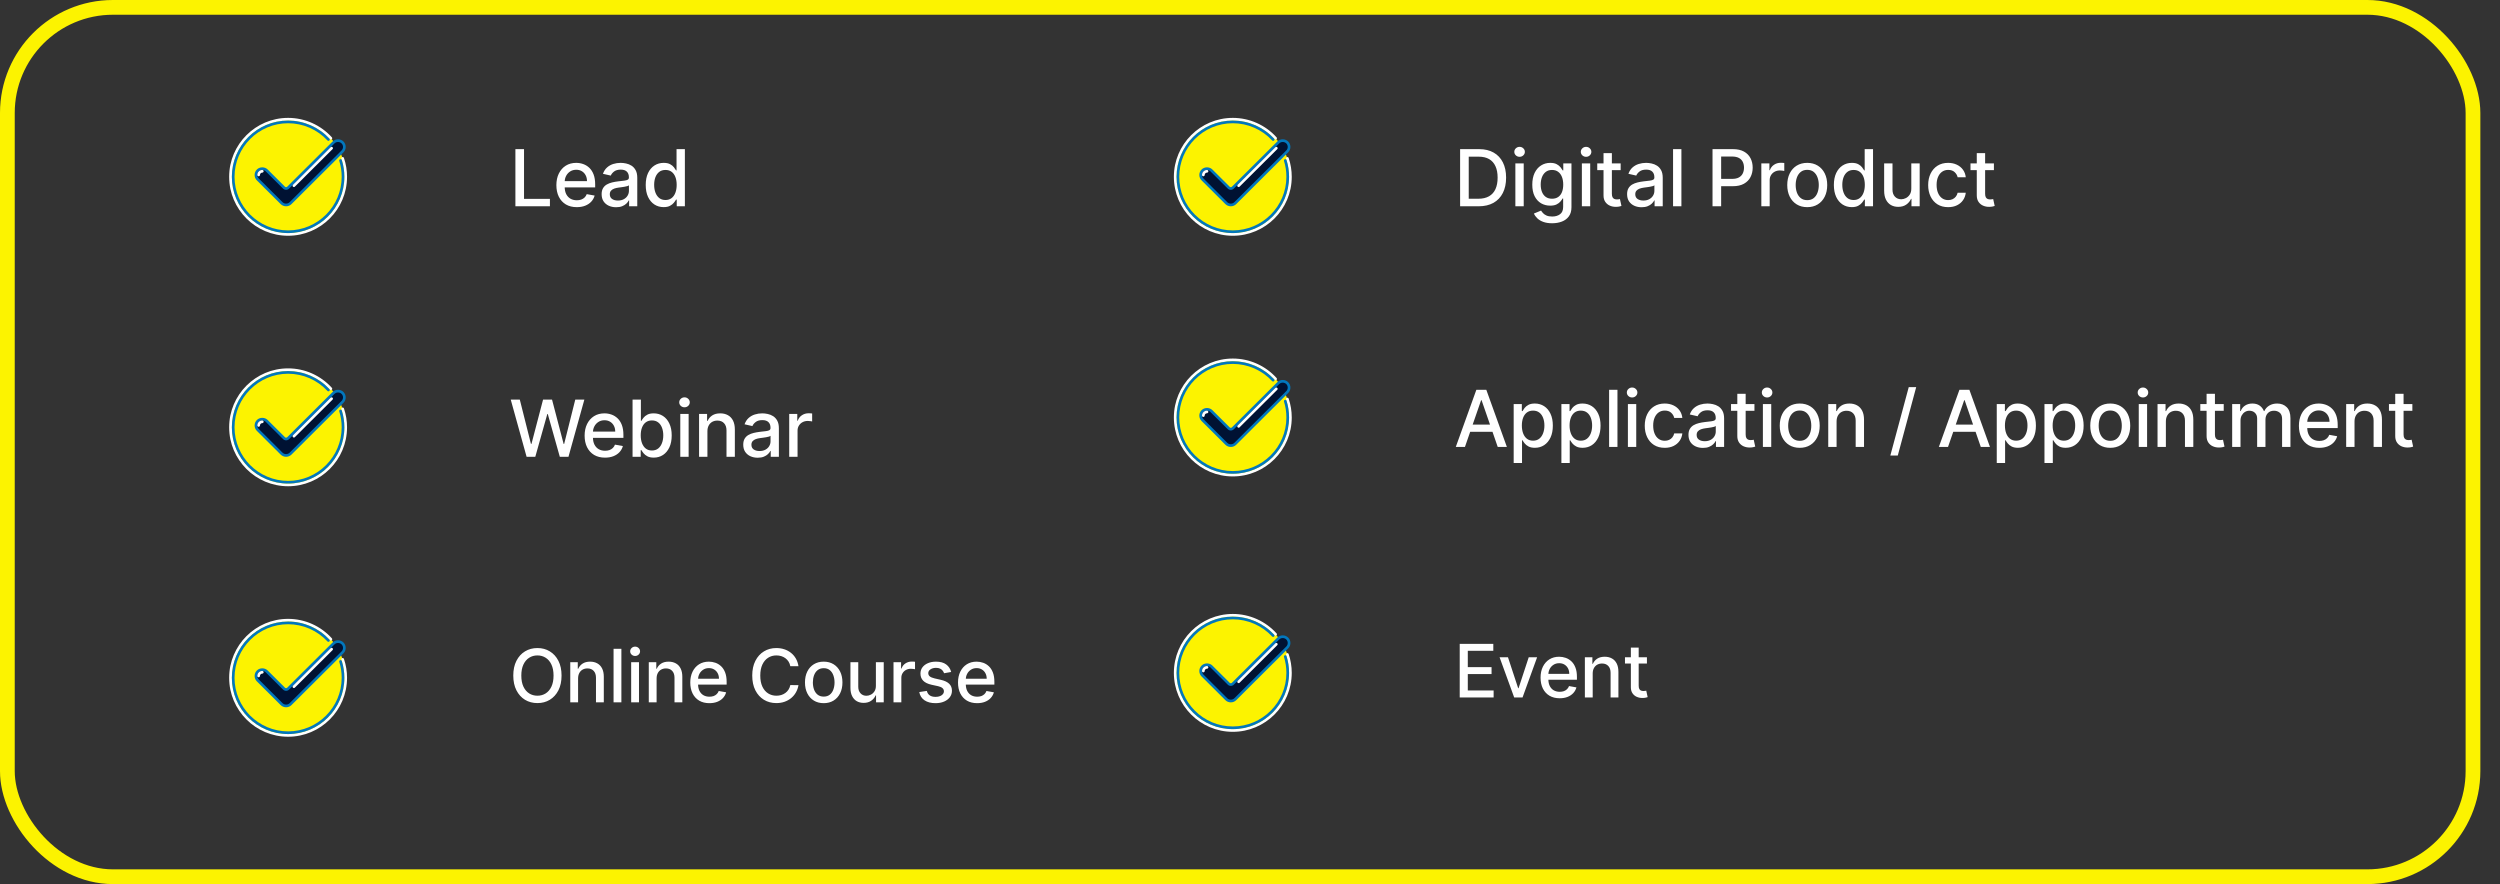 <svg width="509" height="180" viewBox="0 0 509 180" fill="none" xmlns="http://www.w3.org/2000/svg">
<rect x="0" y="0" width="509" height="180" fill="#333333" stroke="none"/>
<rect x="1.5" y="1.5" width="502" height="177" rx="21.5" stroke="#FCF300" stroke-width="3"/>
<path d="M58.657 47.727C65.134 47.727 70.384 42.477 70.384 36C70.384 29.523 65.134 24.273 58.657 24.273C52.18 24.273 46.93 29.523 46.93 36C46.93 42.477 52.18 47.727 58.657 47.727Z" fill="#FCF300"/>
<path d="M58.657 48C52.04 48 46.657 42.617 46.657 36C46.657 29.383 52.04 24 58.657 24C60.338 24.001 61.999 24.355 63.535 25.038C65.07 25.721 66.445 26.719 67.571 27.966C67.62 28.02 67.645 28.09 67.641 28.163C67.637 28.235 67.605 28.303 67.551 28.351C67.498 28.4 67.427 28.425 67.355 28.421C67.283 28.417 67.215 28.385 67.166 28.331C66.091 27.141 64.779 26.189 63.313 25.537C61.847 24.884 60.261 24.547 58.657 24.546C52.341 24.546 47.203 29.684 47.203 36C47.203 42.316 52.341 47.455 58.657 47.455C64.973 47.455 70.112 42.316 70.112 36C70.112 34.746 69.91 33.513 69.513 32.334C69.49 32.266 69.495 32.191 69.527 32.126C69.559 32.062 69.616 32.012 69.684 31.989C69.753 31.966 69.828 31.971 69.892 32.003C69.957 32.035 70.006 32.092 70.029 32.16C70.447 33.398 70.659 34.694 70.657 36C70.657 42.617 65.274 48 58.657 48Z" fill="white"/>
<path d="M58.658 47.455C52.342 47.455 47.203 42.316 47.203 36C47.203 29.684 52.342 24.545 58.658 24.545C60.237 24.548 61.799 24.875 63.246 25.508C64.693 26.141 65.994 27.065 67.068 28.223C67.116 28.277 67.141 28.347 67.138 28.418C67.134 28.49 67.103 28.557 67.05 28.606C66.998 28.655 66.928 28.681 66.856 28.678C66.785 28.676 66.717 28.646 66.668 28.594C65.645 27.491 64.406 26.61 63.028 26.008C61.649 25.405 60.162 25.093 58.658 25.091C52.642 25.091 47.749 29.985 47.749 36C47.749 42.015 52.642 46.909 58.658 46.909C64.673 46.909 69.567 42.015 69.567 36C69.567 34.893 69.401 33.801 69.076 32.756C69.066 32.721 69.062 32.685 69.065 32.65C69.069 32.614 69.079 32.579 69.095 32.548C69.112 32.516 69.135 32.488 69.162 32.465C69.19 32.442 69.222 32.425 69.256 32.414C69.29 32.404 69.326 32.4 69.362 32.403C69.397 32.406 69.432 32.416 69.464 32.433C69.495 32.45 69.524 32.473 69.546 32.5C69.569 32.528 69.587 32.559 69.597 32.594C69.939 33.692 70.112 34.838 70.112 36C70.112 42.316 64.974 47.455 58.658 47.455Z" fill="#0277BD"/>
<path d="M57.339 41.364C57.826 41.848 58.669 41.848 59.156 41.364L69.731 30.832C69.851 30.712 69.947 30.569 70.013 30.412C70.078 30.254 70.112 30.086 70.112 29.916C70.112 29.745 70.078 29.577 70.013 29.419C69.947 29.262 69.851 29.12 69.731 29C69.244 28.515 68.401 28.515 67.914 29L58.661 38.215C58.443 38.432 58.052 38.432 57.834 38.215L54.309 34.704C54.065 34.462 53.743 34.329 53.4 34.329C53.058 34.329 52.735 34.462 52.492 34.704C52.371 34.825 52.276 34.967 52.21 35.124C52.145 35.282 52.111 35.45 52.111 35.62C52.111 35.791 52.145 35.959 52.21 36.117C52.276 36.274 52.371 36.416 52.492 36.537L57.339 41.364Z" fill="#001233"/>
<path d="M58.248 42.003C57.837 42.005 57.441 41.845 57.147 41.557L52.3 36.73C52.154 36.585 52.037 36.412 51.958 36.221C51.879 36.031 51.838 35.826 51.839 35.62C51.839 35.2 52.003 34.806 52.3 34.511C52.888 33.925 53.912 33.924 54.501 34.511L58.026 38.021C58.138 38.133 58.357 38.133 58.468 38.021L67.722 28.805C68.319 28.211 69.327 28.211 69.923 28.805C70.07 28.95 70.186 29.123 70.266 29.314C70.345 29.504 70.385 29.709 70.385 29.915C70.385 30.334 70.221 30.728 69.923 31.024L59.349 41.557C59.056 41.845 58.66 42.005 58.248 42.003ZM53.401 34.602C53.268 34.602 53.137 34.628 53.014 34.678C52.891 34.729 52.779 34.804 52.685 34.898C52.492 35.091 52.384 35.347 52.384 35.62C52.384 35.894 52.491 36.151 52.685 36.343L57.532 41.171C57.913 41.55 58.583 41.55 58.964 41.171L69.539 30.638C69.732 30.445 69.839 30.189 69.839 29.915C69.839 29.642 69.733 29.385 69.539 29.193C69.158 28.813 68.488 28.812 68.107 29.193L58.853 38.409C58.532 38.73 57.964 38.73 57.641 38.409L54.117 34.898C54.023 34.804 53.911 34.729 53.788 34.678C53.666 34.627 53.534 34.602 53.401 34.602Z" fill="#0277BD"/>
<path d="M52.657 35.893C52.585 35.893 52.516 35.864 52.465 35.813C52.413 35.762 52.385 35.693 52.385 35.62C52.385 35.348 52.492 35.091 52.686 34.898C52.877 34.707 53.131 34.602 53.401 34.602C53.474 34.602 53.543 34.631 53.594 34.682C53.645 34.733 53.674 34.802 53.674 34.875C53.674 34.947 53.645 35.016 53.594 35.068C53.543 35.119 53.474 35.147 53.401 35.147C53.34 35.147 53.279 35.159 53.223 35.183C53.166 35.206 53.114 35.24 53.071 35.284C53.027 35.328 52.991 35.38 52.967 35.438C52.943 35.496 52.931 35.558 52.931 35.62C52.931 35.693 52.902 35.762 52.85 35.813C52.799 35.864 52.73 35.893 52.657 35.893ZM59.836 38.088C59.782 38.087 59.73 38.071 59.685 38.041C59.641 38.011 59.606 37.968 59.586 37.918C59.565 37.869 59.56 37.814 59.57 37.761C59.581 37.708 59.606 37.66 59.644 37.622L67.319 29.978C67.344 29.952 67.374 29.931 67.407 29.917C67.441 29.903 67.477 29.896 67.513 29.895C67.549 29.895 67.585 29.902 67.618 29.916C67.652 29.93 67.682 29.95 67.708 29.976C67.733 30.002 67.753 30.032 67.767 30.066C67.781 30.099 67.787 30.135 67.787 30.171C67.787 30.208 67.779 30.243 67.765 30.276C67.75 30.31 67.729 30.34 67.703 30.365L60.029 38.008C59.978 38.059 59.908 38.088 59.836 38.088Z" fill="white"/>
<path d="M104.936 42V30.364H106.691V40.489H111.964V42H104.936ZM117.432 42.176C116.572 42.176 115.832 41.992 115.21 41.625C114.593 41.254 114.116 40.733 113.778 40.062C113.445 39.388 113.278 38.599 113.278 37.693C113.278 36.799 113.445 36.011 113.778 35.33C114.116 34.648 114.585 34.115 115.188 33.733C115.794 33.35 116.502 33.159 117.313 33.159C117.805 33.159 118.282 33.24 118.744 33.403C119.207 33.566 119.621 33.822 119.989 34.17C120.356 34.519 120.646 34.972 120.858 35.528C121.07 36.081 121.176 36.754 121.176 37.545V38.148H114.239V36.875H119.511C119.511 36.428 119.421 36.032 119.239 35.688C119.057 35.339 118.801 35.064 118.472 34.864C118.146 34.663 117.763 34.562 117.324 34.562C116.847 34.562 116.43 34.68 116.074 34.915C115.722 35.146 115.449 35.449 115.256 35.824C115.066 36.195 114.972 36.599 114.972 37.034V38.028C114.972 38.612 115.074 39.108 115.278 39.517C115.487 39.926 115.777 40.239 116.148 40.455C116.519 40.667 116.953 40.773 117.449 40.773C117.771 40.773 118.064 40.727 118.33 40.636C118.595 40.542 118.824 40.401 119.017 40.216C119.21 40.03 119.358 39.801 119.46 39.528L121.068 39.818C120.939 40.292 120.708 40.706 120.375 41.062C120.046 41.415 119.631 41.689 119.131 41.886C118.635 42.08 118.068 42.176 117.432 42.176ZM125.441 42.193C124.888 42.193 124.388 42.091 123.941 41.886C123.494 41.678 123.14 41.377 122.878 40.983C122.621 40.589 122.492 40.106 122.492 39.534C122.492 39.042 122.587 38.636 122.776 38.318C122.966 38 123.221 37.748 123.543 37.562C123.865 37.377 124.225 37.237 124.623 37.142C125.02 37.047 125.426 36.975 125.839 36.926C126.361 36.865 126.786 36.816 127.111 36.778C127.437 36.737 127.674 36.67 127.822 36.58C127.969 36.489 128.043 36.341 128.043 36.136V36.097C128.043 35.6 127.903 35.216 127.623 34.943C127.346 34.67 126.933 34.534 126.384 34.534C125.812 34.534 125.361 34.661 125.032 34.915C124.706 35.165 124.481 35.443 124.356 35.75L122.759 35.386C122.948 34.856 123.225 34.428 123.589 34.102C123.956 33.773 124.378 33.534 124.856 33.386C125.333 33.235 125.835 33.159 126.361 33.159C126.71 33.159 127.079 33.201 127.469 33.284C127.863 33.364 128.231 33.511 128.572 33.727C128.916 33.943 129.198 34.252 129.418 34.653C129.638 35.051 129.748 35.568 129.748 36.205V42H128.089V40.807H128.02C127.911 41.026 127.746 41.242 127.526 41.455C127.306 41.667 127.024 41.843 126.68 41.983C126.335 42.123 125.922 42.193 125.441 42.193ZM125.81 40.83C126.28 40.83 126.681 40.737 127.015 40.551C127.352 40.365 127.608 40.123 127.782 39.824C127.96 39.521 128.049 39.197 128.049 38.852V37.727C127.988 37.788 127.871 37.845 127.697 37.898C127.526 37.947 127.331 37.99 127.111 38.028C126.892 38.062 126.678 38.095 126.469 38.125C126.261 38.151 126.087 38.174 125.947 38.193C125.617 38.235 125.316 38.305 125.043 38.403C124.774 38.502 124.558 38.644 124.395 38.83C124.236 39.011 124.157 39.254 124.157 39.557C124.157 39.977 124.312 40.295 124.623 40.511C124.933 40.724 125.329 40.83 125.81 40.83ZM135.118 42.17C134.413 42.17 133.784 41.99 133.231 41.631C132.682 41.267 132.25 40.75 131.936 40.08C131.625 39.405 131.47 38.597 131.47 37.653C131.47 36.71 131.627 35.903 131.941 35.233C132.26 34.562 132.695 34.049 133.248 33.693C133.801 33.337 134.428 33.159 135.129 33.159C135.671 33.159 136.106 33.25 136.436 33.432C136.769 33.61 137.027 33.818 137.208 34.057C137.394 34.295 137.538 34.506 137.64 34.688H137.743V30.364H139.441V42H137.782V40.642H137.64C137.538 40.828 137.39 41.04 137.197 41.278C137.008 41.517 136.746 41.725 136.413 41.903C136.08 42.081 135.648 42.17 135.118 42.17ZM135.493 40.722C135.981 40.722 136.394 40.593 136.731 40.335C137.072 40.074 137.33 39.712 137.504 39.25C137.682 38.788 137.771 38.25 137.771 37.636C137.771 37.03 137.684 36.5 137.51 36.045C137.335 35.591 137.08 35.237 136.743 34.983C136.405 34.729 135.989 34.602 135.493 34.602C134.981 34.602 134.555 34.735 134.214 35C133.873 35.265 133.616 35.627 133.441 36.085C133.271 36.544 133.186 37.061 133.186 37.636C133.186 38.22 133.273 38.744 133.447 39.21C133.621 39.676 133.879 40.045 134.22 40.318C134.565 40.587 134.989 40.722 135.493 40.722Z" fill="white"/>
<path d="M58.657 98.728C65.134 98.728 70.384 93.477 70.384 87C70.384 80.523 65.134 75.273 58.657 75.273C52.18 75.273 46.93 80.523 46.93 87C46.93 93.477 52.18 98.728 58.657 98.728Z" fill="#FCF300"/>
<path d="M58.657 99C52.04 99 46.657 93.617 46.657 87C46.657 80.383 52.04 75 58.657 75C60.338 75.001 61.999 75.355 63.535 76.038C65.07 76.721 66.445 77.719 67.571 78.966C67.62 79.02 67.645 79.09 67.641 79.163C67.637 79.235 67.605 79.303 67.551 79.351C67.498 79.4 67.427 79.425 67.355 79.421C67.283 79.417 67.215 79.385 67.166 79.332C66.091 78.141 64.779 77.189 63.313 76.537C61.847 75.884 60.261 75.547 58.657 75.546C52.341 75.546 47.203 80.684 47.203 87C47.203 93.316 52.341 98.454 58.657 98.454C64.973 98.454 70.112 93.316 70.112 87C70.112 85.746 69.91 84.513 69.513 83.335C69.49 83.266 69.495 83.191 69.527 83.126C69.559 83.062 69.616 83.012 69.684 82.989C69.753 82.966 69.828 82.971 69.892 83.003C69.957 83.035 70.006 83.092 70.029 83.16C70.447 84.398 70.659 85.695 70.657 87C70.657 93.617 65.274 99 58.657 99Z" fill="white"/>
<path d="M58.658 98.454C52.342 98.454 47.203 93.316 47.203 87C47.203 80.684 52.342 75.545 58.658 75.545C60.237 75.548 61.799 75.876 63.246 76.508C64.693 77.141 65.994 78.065 67.068 79.223C67.116 79.277 67.141 79.347 67.138 79.418C67.134 79.49 67.103 79.557 67.05 79.606C66.998 79.655 66.928 79.681 66.856 79.678C66.785 79.676 66.717 79.646 66.668 79.594C65.645 78.491 64.406 77.611 63.028 77.008C61.649 76.405 60.162 76.093 58.658 76.091C52.642 76.091 47.749 80.985 47.749 87C47.749 93.015 52.642 97.909 58.658 97.909C64.673 97.909 69.567 93.015 69.567 87C69.567 85.893 69.401 84.801 69.076 83.756C69.066 83.721 69.062 83.685 69.065 83.65C69.069 83.614 69.079 83.579 69.095 83.548C69.112 83.516 69.135 83.488 69.162 83.465C69.19 83.442 69.222 83.425 69.256 83.414C69.29 83.403 69.326 83.4 69.362 83.403C69.397 83.406 69.432 83.416 69.464 83.433C69.495 83.45 69.524 83.473 69.546 83.5C69.569 83.528 69.587 83.559 69.597 83.594C69.939 84.692 70.112 85.838 70.112 87C70.112 93.316 64.974 98.454 58.658 98.454Z" fill="#0277BD"/>
<path d="M57.339 92.364C57.826 92.848 58.669 92.848 59.156 92.364L69.731 81.832C69.851 81.712 69.947 81.569 70.013 81.412C70.078 81.254 70.112 81.086 70.112 80.916C70.112 80.745 70.078 80.577 70.013 80.419C69.947 80.262 69.851 80.12 69.731 79.999C69.244 79.515 68.401 79.515 67.914 79.999L58.661 89.215C58.443 89.432 58.052 89.432 57.834 89.215L54.309 85.704C54.065 85.462 53.743 85.329 53.4 85.329C53.058 85.329 52.735 85.462 52.492 85.704C52.371 85.825 52.276 85.967 52.21 86.124C52.145 86.282 52.111 86.45 52.111 86.621C52.111 86.791 52.145 86.959 52.21 87.117C52.276 87.274 52.371 87.416 52.492 87.537L57.339 92.364Z" fill="#001233"/>
<path d="M58.248 93.003C57.837 93.005 57.441 92.845 57.147 92.557L52.3 87.73C52.154 87.585 52.037 87.412 51.958 87.221C51.879 87.031 51.838 86.826 51.839 86.62C51.839 86.2 52.003 85.806 52.3 85.511C52.888 84.925 53.912 84.924 54.501 85.511L58.026 89.021C58.138 89.133 58.357 89.133 58.468 89.021L67.722 79.805C68.319 79.211 69.327 79.211 69.923 79.805C70.07 79.95 70.186 80.123 70.266 80.314C70.345 80.504 70.385 80.709 70.385 80.915C70.385 81.334 70.221 81.728 69.923 82.024L59.349 92.557C59.056 92.845 58.66 93.005 58.248 93.003ZM53.401 85.602C53.268 85.602 53.137 85.628 53.014 85.678C52.891 85.729 52.779 85.804 52.685 85.897C52.492 86.091 52.384 86.347 52.384 86.62C52.384 86.894 52.491 87.15 52.685 87.343L57.532 92.171C57.913 92.55 58.583 92.55 58.964 92.171L69.539 81.638C69.732 81.445 69.839 81.189 69.839 80.915C69.839 80.642 69.733 80.385 69.539 80.193C69.158 79.813 68.488 79.812 68.107 80.193L58.853 89.409C58.532 89.731 57.964 89.731 57.641 89.409L54.117 85.898C54.023 85.804 53.911 85.729 53.788 85.678C53.666 85.627 53.534 85.602 53.401 85.602Z" fill="#0277BD"/>
<path d="M52.657 86.893C52.585 86.893 52.516 86.864 52.465 86.813C52.413 86.762 52.385 86.693 52.385 86.62C52.385 86.348 52.492 86.091 52.686 85.898C52.877 85.707 53.131 85.602 53.401 85.602C53.474 85.602 53.543 85.631 53.594 85.682C53.645 85.733 53.674 85.802 53.674 85.875C53.674 85.947 53.645 86.016 53.594 86.068C53.543 86.119 53.474 86.147 53.401 86.147C53.34 86.147 53.279 86.159 53.223 86.183C53.166 86.206 53.114 86.24 53.071 86.284C53.027 86.328 52.991 86.38 52.967 86.438C52.943 86.496 52.931 86.558 52.931 86.62C52.931 86.693 52.902 86.762 52.85 86.813C52.799 86.864 52.73 86.893 52.657 86.893ZM59.836 89.088C59.782 89.088 59.73 89.071 59.685 89.041C59.641 89.011 59.606 88.968 59.586 88.918C59.565 88.869 59.56 88.814 59.57 88.761C59.581 88.708 59.606 88.66 59.644 88.622L67.319 80.978C67.344 80.952 67.374 80.931 67.407 80.917C67.441 80.903 67.477 80.896 67.513 80.895C67.549 80.895 67.585 80.902 67.618 80.916C67.652 80.93 67.682 80.95 67.708 80.976C67.733 81.002 67.753 81.032 67.767 81.066C67.781 81.099 67.787 81.135 67.787 81.171C67.787 81.208 67.779 81.243 67.765 81.276C67.75 81.31 67.729 81.34 67.703 81.365L60.029 89.008C59.978 89.059 59.908 89.088 59.836 89.088Z" fill="white"/>
<path d="M107.214 93L103.987 81.364H105.833L108.1 90.375H108.208L110.566 81.364H112.396L114.754 90.381H114.862L117.123 81.364H118.975L115.742 93H113.975L111.527 84.284H111.436L108.987 93H107.214ZM123.182 93.176C122.322 93.176 121.582 92.992 120.96 92.625C120.343 92.254 119.866 91.733 119.528 91.062C119.195 90.388 119.028 89.599 119.028 88.693C119.028 87.799 119.195 87.011 119.528 86.329C119.866 85.648 120.335 85.115 120.938 84.733C121.544 84.35 122.252 84.159 123.063 84.159C123.555 84.159 124.032 84.24 124.494 84.403C124.957 84.566 125.371 84.822 125.739 85.171C126.106 85.519 126.396 85.972 126.608 86.528C126.82 87.081 126.926 87.754 126.926 88.546V89.148H119.989V87.875H125.261C125.261 87.428 125.171 87.032 124.989 86.688C124.807 86.339 124.551 86.064 124.222 85.864C123.896 85.663 123.513 85.562 123.074 85.562C122.597 85.562 122.18 85.68 121.824 85.915C121.472 86.146 121.199 86.449 121.006 86.824C120.816 87.195 120.722 87.599 120.722 88.034V89.028C120.722 89.612 120.824 90.108 121.028 90.517C121.237 90.926 121.527 91.239 121.898 91.454C122.269 91.667 122.703 91.773 123.199 91.773C123.521 91.773 123.814 91.727 124.08 91.636C124.345 91.542 124.574 91.401 124.767 91.216C124.96 91.03 125.108 90.801 125.21 90.528L126.818 90.818C126.689 91.292 126.458 91.706 126.125 92.062C125.796 92.415 125.381 92.689 124.881 92.886C124.385 93.079 123.818 93.176 123.182 93.176ZM128.788 93V81.364H130.486V85.688H130.589C130.687 85.506 130.829 85.296 131.015 85.057C131.2 84.818 131.458 84.61 131.788 84.432C132.117 84.25 132.553 84.159 133.094 84.159C133.799 84.159 134.428 84.337 134.981 84.693C135.534 85.049 135.967 85.562 136.282 86.233C136.6 86.903 136.759 87.71 136.759 88.653C136.759 89.597 136.602 90.405 136.288 91.079C135.973 91.75 135.541 92.267 134.992 92.631C134.443 92.99 133.816 93.171 133.111 93.171C132.581 93.171 132.147 93.081 131.81 92.903C131.477 92.725 131.216 92.517 131.026 92.278C130.837 92.04 130.691 91.828 130.589 91.642H130.447V93H128.788ZM130.452 88.636C130.452 89.25 130.541 89.788 130.719 90.25C130.897 90.712 131.155 91.074 131.492 91.335C131.829 91.593 132.242 91.722 132.731 91.722C133.238 91.722 133.663 91.587 134.003 91.318C134.344 91.046 134.602 90.676 134.776 90.21C134.954 89.744 135.043 89.22 135.043 88.636C135.043 88.061 134.956 87.544 134.782 87.085C134.611 86.627 134.354 86.265 134.009 86C133.668 85.735 133.242 85.602 132.731 85.602C132.238 85.602 131.822 85.729 131.481 85.983C131.144 86.237 130.888 86.591 130.714 87.046C130.539 87.5 130.452 88.03 130.452 88.636ZM138.507 93V84.273H140.206V93H138.507ZM139.365 82.926C139.069 82.926 138.815 82.828 138.603 82.631C138.395 82.43 138.291 82.191 138.291 81.915C138.291 81.635 138.395 81.396 138.603 81.199C138.815 80.998 139.069 80.898 139.365 80.898C139.66 80.898 139.912 80.998 140.12 81.199C140.333 81.396 140.439 81.635 140.439 81.915C140.439 82.191 140.333 82.43 140.12 82.631C139.912 82.828 139.66 82.926 139.365 82.926ZM144.03 87.818V93H142.331V84.273H143.962V85.693H144.07C144.271 85.231 144.585 84.86 145.013 84.579C145.445 84.299 145.988 84.159 146.644 84.159C147.238 84.159 147.759 84.284 148.206 84.534C148.653 84.78 149 85.148 149.246 85.636C149.492 86.125 149.615 86.729 149.615 87.449V93H147.916V87.653C147.916 87.021 147.752 86.526 147.422 86.171C147.093 85.811 146.64 85.631 146.064 85.631C145.67 85.631 145.32 85.716 145.013 85.886C144.71 86.057 144.469 86.307 144.291 86.636C144.117 86.962 144.03 87.356 144.03 87.818ZM154.273 93.193C153.72 93.193 153.22 93.091 152.773 92.886C152.326 92.678 151.972 92.377 151.711 91.983C151.453 91.589 151.325 91.106 151.325 90.534C151.325 90.042 151.419 89.636 151.609 89.318C151.798 89 152.054 88.748 152.376 88.562C152.698 88.377 153.058 88.237 153.455 88.142C153.853 88.047 154.258 87.975 154.671 87.926C155.194 87.865 155.618 87.816 155.944 87.778C156.27 87.737 156.506 87.671 156.654 87.579C156.802 87.489 156.876 87.341 156.876 87.136V87.097C156.876 86.6 156.736 86.216 156.455 85.943C156.179 85.671 155.766 85.534 155.217 85.534C154.645 85.534 154.194 85.661 153.864 85.915C153.539 86.165 153.313 86.443 153.188 86.75L151.592 86.386C151.781 85.856 152.058 85.428 152.421 85.102C152.789 84.773 153.211 84.534 153.688 84.386C154.165 84.235 154.667 84.159 155.194 84.159C155.542 84.159 155.912 84.201 156.302 84.284C156.696 84.364 157.063 84.511 157.404 84.727C157.749 84.943 158.031 85.252 158.251 85.653C158.47 86.051 158.58 86.568 158.58 87.204V93H156.921V91.807H156.853C156.743 92.026 156.578 92.242 156.359 92.454C156.139 92.667 155.857 92.843 155.512 92.983C155.167 93.123 154.754 93.193 154.273 93.193ZM154.643 91.829C155.112 91.829 155.514 91.737 155.847 91.551C156.184 91.365 156.44 91.123 156.614 90.824C156.792 90.521 156.881 90.197 156.881 89.852V88.727C156.821 88.788 156.703 88.845 156.529 88.898C156.359 88.947 156.164 88.99 155.944 89.028C155.724 89.062 155.51 89.095 155.302 89.125C155.093 89.151 154.919 89.174 154.779 89.193C154.45 89.235 154.148 89.305 153.876 89.403C153.607 89.502 153.391 89.644 153.228 89.829C153.069 90.011 152.989 90.254 152.989 90.557C152.989 90.977 153.145 91.296 153.455 91.511C153.766 91.724 154.162 91.829 154.643 91.829ZM160.683 93V84.273H162.325V85.659H162.416C162.575 85.189 162.855 84.82 163.257 84.551C163.662 84.278 164.121 84.142 164.632 84.142C164.738 84.142 164.863 84.146 165.007 84.153C165.155 84.161 165.27 84.171 165.353 84.182V85.807C165.285 85.788 165.164 85.767 164.99 85.744C164.816 85.718 164.641 85.704 164.467 85.704C164.066 85.704 163.708 85.79 163.393 85.96C163.083 86.127 162.836 86.36 162.655 86.659C162.473 86.954 162.382 87.292 162.382 87.671V93H160.683Z" fill="white"/>
<path d="M58.657 149.727C65.134 149.727 70.384 144.477 70.384 138C70.384 131.523 65.134 126.273 58.657 126.273C52.18 126.273 46.93 131.523 46.93 138C46.93 144.477 52.18 149.727 58.657 149.727Z" fill="#FCF300"/>
<path d="M58.657 150C52.04 150 46.657 144.617 46.657 138C46.657 131.383 52.04 126 58.657 126C60.338 126.001 61.999 126.355 63.535 127.038C65.07 127.721 66.445 128.719 67.571 129.966C67.62 130.02 67.645 130.09 67.641 130.163C67.637 130.235 67.605 130.303 67.551 130.351C67.498 130.4 67.427 130.425 67.355 130.421C67.283 130.417 67.215 130.385 67.166 130.331C66.091 129.141 64.779 128.189 63.313 127.536C61.847 126.884 60.261 126.547 58.657 126.545C52.341 126.545 47.203 131.684 47.203 138C47.203 144.316 52.341 149.455 58.657 149.455C64.973 149.455 70.112 144.316 70.112 138C70.112 136.746 69.91 135.513 69.513 134.335C69.49 134.266 69.495 134.191 69.527 134.126C69.559 134.062 69.616 134.012 69.684 133.989C69.753 133.966 69.828 133.971 69.892 134.003C69.957 134.036 70.006 134.092 70.029 134.161C70.447 135.398 70.659 136.695 70.657 138C70.657 144.617 65.274 150 58.657 150Z" fill="white"/>
<path d="M58.658 149.454C52.342 149.454 47.203 144.316 47.203 138C47.203 131.684 52.342 126.545 58.658 126.545C60.237 126.548 61.799 126.875 63.246 127.508C64.693 128.141 65.994 129.065 67.068 130.223C67.116 130.277 67.141 130.347 67.138 130.418C67.134 130.49 67.103 130.557 67.05 130.606C66.998 130.655 66.928 130.681 66.856 130.678C66.785 130.676 66.717 130.646 66.668 130.594C65.645 129.491 64.406 128.611 63.028 128.008C61.649 127.405 60.162 127.093 58.658 127.091C52.642 127.091 47.749 131.985 47.749 138C47.749 144.015 52.642 148.909 58.658 148.909C64.673 148.909 69.567 144.015 69.567 138C69.567 136.893 69.401 135.801 69.076 134.756C69.066 134.721 69.062 134.685 69.065 134.65C69.069 134.614 69.079 134.579 69.095 134.548C69.112 134.516 69.135 134.488 69.162 134.465C69.19 134.442 69.222 134.425 69.256 134.414C69.29 134.404 69.326 134.4 69.362 134.403C69.397 134.406 69.432 134.416 69.464 134.433C69.495 134.45 69.524 134.473 69.546 134.5C69.569 134.528 69.587 134.559 69.597 134.594C69.939 135.692 70.112 136.838 70.112 138C70.112 144.316 64.974 149.454 58.658 149.454Z" fill="#0277BD"/>
<path d="M57.339 143.364C57.826 143.848 58.669 143.848 59.156 143.364L69.731 132.832C69.851 132.712 69.947 132.569 70.013 132.412C70.078 132.254 70.112 132.086 70.112 131.916C70.112 131.745 70.078 131.577 70.013 131.42C69.947 131.262 69.851 131.12 69.731 131C69.244 130.515 68.401 130.515 67.914 131L58.661 140.215C58.443 140.432 58.052 140.432 57.834 140.215L54.309 136.704C54.065 136.462 53.743 136.329 53.4 136.329C53.058 136.329 52.735 136.462 52.492 136.704C52.371 136.824 52.276 136.967 52.21 137.124C52.145 137.282 52.111 137.45 52.111 137.621C52.111 137.791 52.145 137.959 52.21 138.117C52.276 138.274 52.371 138.417 52.492 138.537L57.339 143.364Z" fill="#001233"/>
<path d="M58.248 144.003C57.837 144.005 57.441 143.845 57.147 143.557L52.3 138.73C52.154 138.585 52.037 138.412 51.958 138.221C51.879 138.031 51.838 137.826 51.839 137.62C51.839 137.2 52.003 136.806 52.3 136.511C52.888 135.925 53.912 135.924 54.501 136.511L58.026 140.021C58.138 140.133 58.357 140.133 58.468 140.021L67.722 130.805C68.319 130.211 69.327 130.211 69.923 130.805C70.07 130.95 70.186 131.123 70.266 131.314C70.345 131.504 70.385 131.709 70.385 131.915C70.385 132.334 70.221 132.728 69.923 133.024L59.349 143.557C59.056 143.845 58.66 144.006 58.248 144.003ZM53.401 136.602C53.268 136.602 53.137 136.628 53.014 136.678C52.891 136.729 52.779 136.804 52.685 136.898C52.492 137.091 52.384 137.347 52.384 137.62C52.384 137.894 52.491 138.15 52.685 138.343L57.532 143.171C57.913 143.55 58.583 143.55 58.964 143.171L69.539 132.638C69.732 132.446 69.839 132.189 69.839 131.915C69.839 131.642 69.733 131.385 69.539 131.193C69.158 130.813 68.488 130.812 68.107 131.193L58.853 140.409C58.532 140.73 57.964 140.73 57.641 140.409L54.117 136.898C54.023 136.804 53.911 136.729 53.788 136.678C53.666 136.627 53.534 136.602 53.401 136.602Z" fill="#0277BD"/>
<path d="M52.657 137.893C52.585 137.893 52.516 137.864 52.465 137.813C52.413 137.762 52.385 137.693 52.385 137.62C52.385 137.348 52.492 137.091 52.686 136.898C52.877 136.707 53.131 136.602 53.401 136.602C53.474 136.602 53.543 136.631 53.594 136.682C53.645 136.733 53.674 136.802 53.674 136.875C53.674 136.947 53.645 137.016 53.594 137.068C53.543 137.119 53.474 137.147 53.401 137.147C53.34 137.147 53.279 137.159 53.223 137.183C53.166 137.206 53.114 137.24 53.071 137.284C53.027 137.328 52.991 137.38 52.967 137.438C52.943 137.496 52.931 137.558 52.931 137.62C52.931 137.693 52.902 137.762 52.85 137.813C52.799 137.864 52.73 137.893 52.657 137.893ZM59.836 140.088C59.782 140.087 59.73 140.071 59.685 140.041C59.641 140.011 59.606 139.968 59.586 139.918C59.565 139.869 59.56 139.814 59.57 139.761C59.581 139.708 59.606 139.66 59.644 139.622L67.319 131.978C67.344 131.952 67.374 131.932 67.407 131.917C67.441 131.903 67.477 131.896 67.513 131.896C67.549 131.895 67.585 131.902 67.618 131.916C67.652 131.93 67.682 131.95 67.708 131.976C67.733 132.002 67.753 132.032 67.767 132.066C67.781 132.099 67.787 132.135 67.787 132.171C67.787 132.208 67.779 132.243 67.765 132.277C67.75 132.31 67.729 132.34 67.703 132.365L60.029 140.008C59.978 140.059 59.908 140.088 59.836 140.088Z" fill="white"/>
<path d="M114.332 137.545C114.332 138.71 114.119 139.712 113.693 140.55C113.267 141.384 112.682 142.027 111.94 142.478C111.202 142.925 110.362 143.149 109.421 143.149C108.476 143.149 107.633 142.925 106.891 142.478C106.152 142.027 105.57 141.382 105.143 140.544C104.717 139.706 104.504 138.707 104.504 137.545C104.504 136.381 104.717 135.381 105.143 134.547C105.57 133.708 106.152 133.066 106.891 132.618C107.633 132.167 108.476 131.942 109.421 131.942C110.362 131.942 111.202 132.167 111.94 132.618C112.682 133.066 113.267 133.708 113.693 134.547C114.119 135.381 114.332 136.381 114.332 137.545ZM112.702 137.545C112.702 136.658 112.558 135.91 112.271 135.303C111.986 134.692 111.596 134.23 111.099 133.918C110.605 133.602 110.046 133.444 109.421 133.444C108.792 133.444 108.231 133.602 107.737 133.918C107.244 134.23 106.853 134.692 106.566 135.303C106.282 135.91 106.139 136.658 106.139 137.545C106.139 138.433 106.282 139.183 106.566 139.793C106.853 140.401 107.244 140.862 107.737 141.178C108.231 141.491 108.792 141.647 109.421 141.647C110.046 141.647 110.605 141.491 111.099 141.178C111.596 140.862 111.986 140.401 112.271 139.793C112.558 139.183 112.702 138.433 112.702 137.545ZM117.699 138.142V143H116.106V134.818H117.635V136.15H117.736C117.924 135.717 118.219 135.369 118.62 135.106C119.025 134.843 119.535 134.712 120.149 134.712C120.707 134.712 121.195 134.829 121.614 135.063C122.033 135.294 122.358 135.638 122.589 136.097C122.82 136.555 122.935 137.121 122.935 137.796V143H121.342V137.988C121.342 137.395 121.188 136.931 120.879 136.597C120.57 136.26 120.146 136.091 119.606 136.091C119.237 136.091 118.908 136.171 118.62 136.331C118.336 136.491 118.111 136.725 117.944 137.034C117.781 137.339 117.699 137.709 117.699 138.142ZM126.514 132.091V143H124.921V132.091H126.514ZM128.506 143V134.818H130.099V143H128.506ZM129.311 133.556C129.034 133.556 128.796 133.463 128.597 133.279C128.402 133.091 128.304 132.867 128.304 132.608C128.304 132.345 128.402 132.121 128.597 131.936C128.796 131.748 129.034 131.654 129.311 131.654C129.588 131.654 129.824 131.748 130.019 131.936C130.218 132.121 130.317 132.345 130.317 132.608C130.317 132.867 130.218 133.091 130.019 133.279C129.824 133.463 129.588 133.556 129.311 133.556ZM133.684 138.142V143H132.092V134.818H133.621V136.15H133.722C133.91 135.717 134.205 135.369 134.606 135.106C135.011 134.843 135.52 134.712 136.135 134.712C136.692 134.712 137.181 134.829 137.6 135.063C138.019 135.294 138.344 135.638 138.574 136.097C138.805 136.555 138.921 137.121 138.921 137.796V143H137.328V137.988C137.328 137.395 137.173 136.931 136.864 136.597C136.556 136.26 136.131 136.091 135.591 136.091C135.222 136.091 134.894 136.171 134.606 136.331C134.322 136.491 134.096 136.725 133.929 137.034C133.766 137.339 133.684 137.709 133.684 138.142ZM144.433 143.165C143.627 143.165 142.933 142.993 142.35 142.648C141.771 142.3 141.324 141.812 141.008 141.184C140.695 140.551 140.539 139.811 140.539 138.962C140.539 138.124 140.695 137.386 141.008 136.746C141.324 136.107 141.764 135.608 142.329 135.25C142.897 134.891 143.561 134.712 144.321 134.712C144.783 134.712 145.23 134.788 145.663 134.941C146.097 135.093 146.485 135.333 146.83 135.66C147.174 135.987 147.446 136.411 147.645 136.933C147.844 137.451 147.943 138.082 147.943 138.824V139.388H141.439V138.195H146.382C146.382 137.776 146.297 137.405 146.127 137.082C145.956 136.755 145.717 136.498 145.408 136.31C145.102 136.121 144.744 136.027 144.332 136.027C143.884 136.027 143.494 136.137 143.16 136.358C142.83 136.574 142.574 136.858 142.393 137.21C142.215 137.558 142.126 137.936 142.126 138.344V139.277C142.126 139.824 142.222 140.289 142.414 140.672C142.609 141.056 142.881 141.349 143.229 141.551C143.577 141.75 143.984 141.849 144.449 141.849C144.751 141.849 145.026 141.807 145.275 141.722C145.523 141.633 145.738 141.501 145.919 141.327C146.1 141.153 146.239 140.939 146.335 140.683L147.842 140.955C147.721 141.398 147.505 141.787 147.192 142.121C146.883 142.451 146.494 142.709 146.026 142.893C145.56 143.075 145.029 143.165 144.433 143.165ZM162.569 135.638H160.907C160.843 135.283 160.724 134.971 160.55 134.701C160.376 134.431 160.163 134.202 159.911 134.014C159.658 133.826 159.376 133.684 159.064 133.588C158.755 133.492 158.426 133.444 158.078 133.444C157.45 133.444 156.887 133.602 156.39 133.918C155.896 134.234 155.505 134.697 155.218 135.308C154.934 135.919 154.792 136.665 154.792 137.545C154.792 138.433 154.934 139.183 155.218 139.793C155.505 140.404 155.898 140.866 156.395 141.178C156.892 141.491 157.451 141.647 158.073 141.647C158.417 141.647 158.744 141.601 159.053 141.509C159.365 141.413 159.648 141.272 159.9 141.088C160.152 140.903 160.365 140.678 160.539 140.411C160.717 140.141 160.839 139.832 160.907 139.484L162.569 139.49C162.48 140.026 162.308 140.52 162.052 140.971C161.8 141.418 161.475 141.805 161.077 142.132C160.683 142.455 160.232 142.705 159.724 142.883C159.216 143.06 158.662 143.149 158.062 143.149C157.118 143.149 156.276 142.925 155.537 142.478C154.799 142.027 154.216 141.382 153.79 140.544C153.368 139.706 153.156 138.707 153.156 137.545C153.156 136.381 153.369 135.381 153.796 134.547C154.222 133.708 154.804 133.066 155.543 132.618C156.281 132.167 157.121 131.942 158.062 131.942C158.641 131.942 159.181 132.025 159.682 132.192C160.186 132.355 160.639 132.597 161.04 132.917C161.441 133.233 161.773 133.62 162.036 134.078C162.299 134.532 162.476 135.053 162.569 135.638ZM167.707 143.165C166.94 143.165 166.27 142.989 165.699 142.638C165.127 142.286 164.683 141.794 164.367 141.162C164.051 140.53 163.893 139.792 163.893 138.946C163.893 138.098 164.051 137.355 164.367 136.72C164.683 136.084 165.127 135.591 165.699 135.239C166.27 134.887 166.94 134.712 167.707 134.712C168.474 134.712 169.143 134.887 169.715 135.239C170.287 135.591 170.73 136.084 171.047 136.72C171.363 137.355 171.521 138.098 171.521 138.946C171.521 139.792 171.363 140.53 171.047 141.162C170.73 141.794 170.287 142.286 169.715 142.638C169.143 142.989 168.474 143.165 167.707 143.165ZM167.712 141.828C168.209 141.828 168.621 141.697 168.948 141.434C169.275 141.171 169.516 140.821 169.672 140.385C169.832 139.948 169.912 139.467 169.912 138.941C169.912 138.419 169.832 137.94 169.672 137.503C169.516 137.062 169.275 136.709 168.948 136.443C168.621 136.176 168.209 136.043 167.712 136.043C167.211 136.043 166.796 136.176 166.466 136.443C166.139 136.709 165.896 137.062 165.736 137.503C165.58 137.94 165.501 138.419 165.501 138.941C165.501 139.467 165.58 139.948 165.736 140.385C165.896 140.821 166.139 141.171 166.466 141.434C166.796 141.697 167.211 141.828 167.712 141.828ZM178.331 139.607V134.818H179.929V143H178.363V141.583H178.278C178.09 142.02 177.788 142.384 177.372 142.675C176.961 142.963 176.447 143.107 175.833 143.107C175.307 143.107 174.842 142.991 174.437 142.76C174.036 142.526 173.72 142.18 173.489 141.722C173.262 141.263 173.148 140.697 173.148 140.022V134.818H174.741V139.831C174.741 140.388 174.896 140.832 175.205 141.162C175.513 141.493 175.915 141.658 176.408 141.658C176.707 141.658 177.003 141.583 177.298 141.434C177.596 141.285 177.843 141.059 178.038 140.757C178.237 140.456 178.335 140.072 178.331 139.607ZM181.919 143V134.818H183.459V136.118H183.544C183.693 135.678 183.956 135.331 184.332 135.079C184.712 134.824 185.142 134.696 185.621 134.696C185.721 134.696 185.838 134.699 185.973 134.706C186.111 134.713 186.22 134.722 186.298 134.733V136.256C186.234 136.239 186.12 136.219 185.957 136.198C185.794 136.173 185.63 136.161 185.467 136.161C185.09 136.161 184.755 136.24 184.46 136.4C184.169 136.556 183.938 136.775 183.768 137.055C183.597 137.332 183.512 137.648 183.512 138.004V143H181.919ZM193.657 136.816L192.214 137.071C192.153 136.887 192.057 136.711 191.926 136.544C191.798 136.377 191.624 136.24 191.404 136.134C191.184 136.027 190.909 135.974 190.578 135.974C190.127 135.974 189.751 136.075 189.449 136.278C189.147 136.477 188.996 136.734 188.996 137.05C188.996 137.324 189.098 137.544 189.3 137.711C189.502 137.877 189.829 138.014 190.28 138.121L191.58 138.419C192.333 138.593 192.894 138.861 193.263 139.223C193.632 139.586 193.817 140.056 193.817 140.635C193.817 141.125 193.675 141.562 193.391 141.945C193.11 142.325 192.718 142.624 192.214 142.84C191.713 143.057 191.132 143.165 190.472 143.165C189.556 143.165 188.808 142.97 188.229 142.579C187.65 142.185 187.295 141.626 187.164 140.901L188.703 140.667C188.799 141.068 188.996 141.372 189.295 141.578C189.593 141.78 189.982 141.881 190.461 141.881C190.983 141.881 191.4 141.773 191.713 141.556C192.025 141.336 192.182 141.068 192.182 140.752C192.182 140.496 192.086 140.282 191.894 140.108C191.706 139.934 191.416 139.802 191.026 139.713L189.641 139.41C188.877 139.236 188.313 138.959 187.947 138.579C187.585 138.199 187.404 137.718 187.404 137.135C187.404 136.652 187.539 136.23 187.808 135.868C188.078 135.505 188.451 135.223 188.927 135.021C189.403 134.815 189.948 134.712 190.562 134.712C191.447 134.712 192.143 134.903 192.65 135.287C193.158 135.667 193.494 136.176 193.657 136.816ZM198.944 143.165C198.138 143.165 197.444 142.993 196.862 142.648C196.283 142.3 195.835 141.812 195.519 141.184C195.207 140.551 195.051 139.811 195.051 138.962C195.051 138.124 195.207 137.386 195.519 136.746C195.835 136.107 196.276 135.608 196.84 135.25C197.409 134.891 198.073 134.712 198.833 134.712C199.294 134.712 199.742 134.788 200.175 134.941C200.608 135.093 200.997 135.333 201.341 135.66C201.686 135.987 201.958 136.411 202.156 136.933C202.355 137.451 202.455 138.082 202.455 138.824V139.388H195.951V138.195H200.894C200.894 137.776 200.809 137.405 200.638 137.082C200.468 136.755 200.228 136.498 199.919 136.31C199.614 136.121 199.255 136.027 198.843 136.027C198.396 136.027 198.005 136.137 197.671 136.358C197.341 136.574 197.085 136.858 196.904 137.21C196.727 137.558 196.638 137.936 196.638 138.344V139.277C196.638 139.824 196.734 140.289 196.926 140.672C197.121 141.056 197.393 141.349 197.741 141.551C198.089 141.75 198.495 141.849 198.96 141.849C199.262 141.849 199.537 141.807 199.786 141.722C200.035 141.633 200.249 141.501 200.431 141.327C200.612 141.153 200.75 140.939 200.846 140.683L202.353 140.955C202.233 141.398 202.016 141.787 201.704 142.121C201.395 142.451 201.006 142.709 200.537 142.893C200.072 143.075 199.541 143.165 198.944 143.165Z" fill="white"/>
<path d="M251 47.727C257.477 47.727 262.727 42.477 262.727 36C262.727 29.523 257.477 24.273 251 24.273C244.523 24.273 239.272 29.523 239.272 36C239.272 42.477 244.523 47.727 251 47.727Z" fill="#FCF300"/>
<path d="M251 48C244.383 48 239 42.617 239 36C239 29.383 244.383 24 251 24C252.68 24.001 254.342 24.355 255.877 25.038C257.413 25.721 258.788 26.719 259.914 27.966C259.962 28.02 259.987 28.09 259.984 28.163C259.98 28.235 259.948 28.303 259.894 28.351C259.841 28.4 259.77 28.425 259.698 28.421C259.625 28.417 259.558 28.385 259.509 28.331C258.434 27.141 257.121 26.189 255.656 25.537C254.19 24.884 252.604 24.547 251 24.546C244.684 24.546 239.545 29.684 239.545 36C239.545 42.316 244.684 47.455 251 47.455C257.316 47.455 262.455 42.316 262.455 36C262.455 34.746 262.253 33.513 261.856 32.334C261.833 32.266 261.838 32.191 261.87 32.126C261.902 32.062 261.958 32.012 262.027 31.989C262.095 31.966 262.17 31.971 262.235 32.003C262.3 32.035 262.349 32.092 262.372 32.16C262.789 33.398 263.001 34.694 263 36C263 42.617 257.617 48 251 48Z" fill="white"/>
<path d="M251 47.455C244.685 47.455 239.546 42.316 239.546 36C239.546 29.684 244.685 24.545 251 24.545C252.58 24.548 254.142 24.875 255.589 25.508C257.036 26.141 258.337 27.065 259.411 28.223C259.459 28.277 259.484 28.347 259.48 28.418C259.477 28.49 259.446 28.557 259.393 28.606C259.341 28.655 259.271 28.681 259.199 28.678C259.128 28.676 259.06 28.646 259.01 28.594C257.988 27.491 256.749 26.61 255.37 26.008C253.992 25.405 252.505 25.093 251 25.091C244.985 25.091 240.091 29.985 240.091 36C240.091 42.015 244.985 46.909 251 46.909C257.016 46.909 261.91 42.015 261.91 36C261.91 34.893 261.744 33.801 261.419 32.756C261.409 32.721 261.405 32.685 261.408 32.65C261.411 32.614 261.422 32.579 261.438 32.548C261.455 32.516 261.478 32.488 261.505 32.465C261.533 32.442 261.564 32.425 261.599 32.414C261.633 32.404 261.669 32.4 261.704 32.403C261.74 32.406 261.775 32.416 261.807 32.433C261.838 32.45 261.866 32.473 261.889 32.5C261.912 32.528 261.929 32.559 261.94 32.594C262.282 33.692 262.455 34.838 262.455 36C262.455 42.316 257.316 47.455 251 47.455Z" fill="#0277BD"/>
<path d="M249.682 41.364C250.168 41.848 251.012 41.848 251.499 41.364L262.073 30.832C262.194 30.712 262.29 30.569 262.355 30.412C262.421 30.254 262.454 30.086 262.454 29.916C262.454 29.745 262.421 29.577 262.355 29.419C262.29 29.262 262.194 29.12 262.073 29C261.587 28.515 260.744 28.515 260.257 29L251.004 38.215C250.786 38.432 250.395 38.432 250.177 38.215L246.651 34.704C246.408 34.462 246.086 34.329 245.743 34.329C245.401 34.329 245.078 34.462 244.835 34.704C244.714 34.825 244.618 34.967 244.553 35.124C244.488 35.282 244.454 35.45 244.454 35.62C244.454 35.791 244.488 35.959 244.553 36.117C244.618 36.274 244.714 36.416 244.835 36.537L249.682 41.364Z" fill="#001233"/>
<path d="M250.591 42.003C250.179 42.005 249.784 41.845 249.49 41.557L244.643 36.73C244.496 36.585 244.38 36.412 244.301 36.221C244.222 36.031 244.181 35.826 244.182 35.62C244.182 35.2 244.346 34.806 244.643 34.511C245.231 33.925 246.254 33.924 246.844 34.511L250.369 38.021C250.481 38.133 250.7 38.133 250.811 38.021L260.065 28.805C260.662 28.211 261.669 28.211 262.266 28.805C262.413 28.95 262.529 29.123 262.608 29.314C262.688 29.504 262.728 29.709 262.728 29.915C262.728 30.334 262.563 30.728 262.266 31.024L251.692 41.557C251.398 41.845 251.002 42.005 250.591 42.003ZM245.744 34.602C245.611 34.602 245.479 34.628 245.357 34.678C245.234 34.729 245.122 34.804 245.028 34.898C244.835 35.091 244.727 35.347 244.727 35.62C244.727 35.894 244.833 36.151 245.028 36.343L249.875 41.171C250.256 41.55 250.926 41.55 251.307 41.171L261.882 30.638C262.075 30.445 262.182 30.189 262.182 29.915C262.182 29.642 262.076 29.385 261.882 29.193C261.5 28.813 260.831 28.812 260.45 29.193L251.196 38.409C250.874 38.73 250.307 38.73 249.984 38.409L246.459 34.898C246.366 34.804 246.254 34.729 246.131 34.678C246.008 34.627 245.877 34.602 245.744 34.602Z" fill="#0277BD"/>
<path d="M245 35.893C244.928 35.893 244.859 35.864 244.807 35.813C244.756 35.762 244.728 35.693 244.728 35.62C244.728 35.348 244.834 35.091 245.029 34.898C245.22 34.707 245.474 34.602 245.744 34.602C245.817 34.602 245.886 34.631 245.937 34.682C245.988 34.733 246.017 34.802 246.017 34.875C246.017 34.947 245.988 35.016 245.937 35.068C245.886 35.119 245.817 35.147 245.744 35.147C245.683 35.147 245.622 35.159 245.565 35.183C245.509 35.206 245.457 35.24 245.414 35.284C245.369 35.328 245.334 35.38 245.31 35.438C245.286 35.496 245.274 35.558 245.274 35.62C245.273 35.693 245.245 35.762 245.193 35.813C245.142 35.864 245.073 35.893 245 35.893ZM252.179 38.088C252.125 38.087 252.073 38.071 252.028 38.041C251.984 38.011 251.949 37.968 251.928 37.918C251.908 37.869 251.903 37.814 251.913 37.761C251.923 37.708 251.949 37.66 251.987 37.622L259.662 29.978C259.687 29.952 259.717 29.931 259.75 29.917C259.784 29.903 259.819 29.896 259.856 29.895C259.892 29.895 259.928 29.902 259.961 29.916C259.995 29.93 260.025 29.95 260.051 29.976C260.076 30.002 260.096 30.032 260.11 30.066C260.123 30.099 260.13 30.135 260.13 30.171C260.129 30.208 260.122 30.243 260.107 30.276C260.093 30.31 260.072 30.34 260.046 30.365L252.372 38.008C252.32 38.059 252.251 38.088 252.179 38.088Z" fill="white"/>
<path d="M301.045 42H297.278V30.364H301.165C302.305 30.364 303.284 30.597 304.102 31.062C304.92 31.525 305.547 32.189 305.983 33.057C306.422 33.92 306.642 34.956 306.642 36.165C306.642 37.377 306.42 38.419 305.977 39.29C305.538 40.161 304.902 40.831 304.068 41.301C303.235 41.767 302.227 42 301.045 42ZM299.034 40.466H300.949C301.835 40.466 302.572 40.299 303.159 39.966C303.746 39.629 304.186 39.142 304.477 38.506C304.769 37.865 304.915 37.085 304.915 36.165C304.915 35.252 304.769 34.477 304.477 33.841C304.189 33.205 303.759 32.722 303.188 32.392C302.616 32.062 301.905 31.898 301.057 31.898H299.034V40.466ZM308.529 42V33.273H310.228V42H308.529ZM309.387 31.926C309.091 31.926 308.838 31.828 308.626 31.631C308.417 31.43 308.313 31.191 308.313 30.915C308.313 30.634 308.417 30.396 308.626 30.199C308.838 29.998 309.091 29.898 309.387 29.898C309.682 29.898 309.934 29.998 310.143 30.199C310.355 30.396 310.461 30.634 310.461 30.915C310.461 31.191 310.355 31.43 310.143 31.631C309.934 31.828 309.682 31.926 309.387 31.926ZM316.012 45.455C315.319 45.455 314.723 45.364 314.223 45.182C313.726 45 313.321 44.76 313.007 44.46C312.692 44.161 312.457 43.833 312.302 43.477L313.762 42.875C313.865 43.042 314.001 43.218 314.171 43.403C314.346 43.593 314.581 43.754 314.876 43.886C315.175 44.019 315.56 44.085 316.029 44.085C316.673 44.085 317.206 43.928 317.626 43.614C318.046 43.303 318.257 42.807 318.257 42.125V40.409H318.149C318.046 40.595 317.899 40.801 317.706 41.028C317.516 41.256 317.255 41.453 316.921 41.619C316.588 41.786 316.154 41.869 315.62 41.869C314.931 41.869 314.31 41.708 313.757 41.386C313.207 41.061 312.772 40.581 312.45 39.949C312.132 39.312 311.973 38.53 311.973 37.602C311.973 36.674 312.13 35.879 312.444 35.216C312.762 34.553 313.198 34.045 313.751 33.693C314.304 33.337 314.931 33.159 315.632 33.159C316.173 33.159 316.611 33.25 316.944 33.432C317.278 33.61 317.537 33.818 317.723 34.057C317.912 34.295 318.058 34.506 318.16 34.688H318.285V33.273H319.95V42.193C319.95 42.943 319.776 43.559 319.427 44.04C319.079 44.521 318.607 44.877 318.012 45.108C317.421 45.339 316.755 45.455 316.012 45.455ZM315.995 40.46C316.484 40.46 316.897 40.347 317.234 40.119C317.575 39.888 317.832 39.559 318.007 39.131C318.185 38.699 318.274 38.182 318.274 37.58C318.274 36.992 318.187 36.475 318.012 36.028C317.838 35.581 317.582 35.233 317.245 34.983C316.908 34.729 316.492 34.602 315.995 34.602C315.484 34.602 315.058 34.735 314.717 35C314.376 35.261 314.118 35.617 313.944 36.068C313.774 36.519 313.689 37.023 313.689 37.58C313.689 38.151 313.776 38.653 313.95 39.085C314.124 39.517 314.382 39.854 314.723 40.097C315.067 40.339 315.492 40.46 315.995 40.46ZM322.068 42V33.273H323.767V42H322.068ZM322.926 31.926C322.631 31.926 322.377 31.828 322.165 31.631C321.957 31.43 321.852 31.191 321.852 30.915C321.852 30.634 321.957 30.396 322.165 30.199C322.377 29.998 322.631 29.898 322.926 29.898C323.222 29.898 323.474 29.998 323.682 30.199C323.894 30.396 324 30.634 324 30.915C324 31.191 323.894 31.43 323.682 31.631C323.474 31.828 323.222 31.926 322.926 31.926ZM329.967 33.273V34.636H325.199V33.273H329.967ZM326.478 31.182H328.177V39.438C328.177 39.767 328.226 40.015 328.324 40.182C328.423 40.345 328.55 40.456 328.705 40.517C328.864 40.574 329.037 40.602 329.222 40.602C329.359 40.602 329.478 40.593 329.58 40.574C329.682 40.555 329.762 40.54 329.819 40.528L330.126 41.932C330.027 41.97 329.887 42.008 329.705 42.045C329.523 42.087 329.296 42.11 329.023 42.114C328.576 42.121 328.16 42.042 327.773 41.875C327.387 41.708 327.074 41.451 326.836 41.102C326.597 40.754 326.478 40.316 326.478 39.79V31.182ZM334.226 42.193C333.673 42.193 333.173 42.091 332.726 41.886C332.279 41.678 331.924 41.377 331.663 40.983C331.405 40.589 331.277 40.106 331.277 39.534C331.277 39.042 331.371 38.636 331.561 38.318C331.75 38 332.006 37.748 332.328 37.562C332.65 37.377 333.01 37.237 333.407 37.142C333.805 37.047 334.21 36.975 334.623 36.926C335.146 36.865 335.57 36.816 335.896 36.778C336.222 36.737 336.459 36.67 336.606 36.58C336.754 36.489 336.828 36.341 336.828 36.136V36.097C336.828 35.6 336.688 35.216 336.407 34.943C336.131 34.67 335.718 34.534 335.169 34.534C334.597 34.534 334.146 34.661 333.816 34.915C333.491 35.165 333.265 35.443 333.14 35.75L331.544 35.386C331.733 34.856 332.01 34.428 332.373 34.102C332.741 33.773 333.163 33.534 333.64 33.386C334.118 33.235 334.62 33.159 335.146 33.159C335.495 33.159 335.864 33.201 336.254 33.284C336.648 33.364 337.015 33.511 337.356 33.727C337.701 33.943 337.983 34.252 338.203 34.653C338.423 35.051 338.532 35.568 338.532 36.205V42H336.873V40.807H336.805C336.695 41.026 336.53 41.242 336.311 41.455C336.091 41.667 335.809 41.843 335.464 41.983C335.12 42.123 334.707 42.193 334.226 42.193ZM334.595 40.83C335.065 40.83 335.466 40.737 335.799 40.551C336.137 40.365 336.392 40.123 336.566 39.824C336.745 39.521 336.834 39.197 336.834 38.852V37.727C336.773 37.788 336.655 37.845 336.481 37.898C336.311 37.947 336.116 37.99 335.896 38.028C335.676 38.062 335.462 38.095 335.254 38.125C335.046 38.151 334.871 38.174 334.731 38.193C334.402 38.235 334.101 38.305 333.828 38.403C333.559 38.502 333.343 38.644 333.18 38.83C333.021 39.011 332.941 39.254 332.941 39.557C332.941 39.977 333.097 40.295 333.407 40.511C333.718 40.724 334.114 40.83 334.595 40.83ZM342.334 30.364V42H340.635V30.364H342.334ZM348.67 42V30.364H352.818C353.723 30.364 354.473 30.528 355.068 30.858C355.663 31.188 356.108 31.638 356.403 32.21C356.699 32.778 356.846 33.419 356.846 34.131C356.846 34.847 356.697 35.49 356.398 36.062C356.102 36.631 355.655 37.081 355.057 37.415C354.462 37.744 353.714 37.909 352.812 37.909H349.96V36.42H352.653C353.225 36.42 353.689 36.322 354.045 36.125C354.401 35.924 354.663 35.651 354.829 35.307C354.996 34.962 355.079 34.57 355.079 34.131C355.079 33.691 354.996 33.301 354.829 32.96C354.663 32.619 354.399 32.352 354.04 32.159C353.684 31.966 353.214 31.869 352.631 31.869H350.426V42H348.67ZM358.608 42V33.273H360.25V34.659H360.341C360.5 34.189 360.781 33.82 361.182 33.551C361.587 33.278 362.046 33.142 362.557 33.142C362.663 33.142 362.788 33.146 362.932 33.153C363.08 33.161 363.195 33.17 363.279 33.182V34.807C363.211 34.788 363.089 34.767 362.915 34.744C362.741 34.718 362.567 34.705 362.392 34.705C361.991 34.705 361.633 34.79 361.319 34.96C361.008 35.127 360.762 35.36 360.58 35.659C360.398 35.955 360.307 36.292 360.307 36.67V42H358.608ZM367.953 42.176C367.134 42.176 366.42 41.989 365.811 41.614C365.201 41.239 364.727 40.714 364.39 40.04C364.053 39.365 363.884 38.578 363.884 37.676C363.884 36.771 364.053 35.979 364.39 35.301C364.727 34.623 365.201 34.097 365.811 33.722C366.42 33.347 367.134 33.159 367.953 33.159C368.771 33.159 369.485 33.347 370.095 33.722C370.704 34.097 371.178 34.623 371.515 35.301C371.852 35.979 372.021 36.771 372.021 37.676C372.021 38.578 371.852 39.365 371.515 40.04C371.178 40.714 370.704 41.239 370.095 41.614C369.485 41.989 368.771 42.176 367.953 42.176ZM367.958 40.75C368.489 40.75 368.928 40.61 369.276 40.33C369.625 40.049 369.882 39.676 370.049 39.21C370.22 38.744 370.305 38.231 370.305 37.67C370.305 37.114 370.22 36.602 370.049 36.136C369.882 35.667 369.625 35.29 369.276 35.006C368.928 34.722 368.489 34.58 367.958 34.58C367.424 34.58 366.981 34.722 366.629 35.006C366.28 35.29 366.021 35.667 365.85 36.136C365.684 36.602 365.6 37.114 365.6 37.67C365.6 38.231 365.684 38.744 365.85 39.21C366.021 39.676 366.28 40.049 366.629 40.33C366.981 40.61 367.424 40.75 367.958 40.75ZM377.024 42.17C376.32 42.17 375.691 41.99 375.138 41.631C374.588 41.267 374.157 40.75 373.842 40.08C373.532 39.405 373.376 38.597 373.376 37.653C373.376 36.71 373.534 35.903 373.848 35.233C374.166 34.562 374.602 34.049 375.155 33.693C375.708 33.337 376.335 33.159 377.035 33.159C377.577 33.159 378.013 33.25 378.342 33.432C378.676 33.61 378.933 33.818 379.115 34.057C379.301 34.295 379.445 34.506 379.547 34.688H379.649V30.364H381.348V42H379.689V40.642H379.547C379.445 40.828 379.297 41.04 379.104 41.278C378.914 41.517 378.653 41.725 378.32 41.903C377.986 42.081 377.554 42.17 377.024 42.17ZM377.399 40.722C377.888 40.722 378.301 40.593 378.638 40.335C378.979 40.074 379.236 39.712 379.41 39.25C379.588 38.788 379.677 38.25 379.677 37.636C379.677 37.03 379.59 36.5 379.416 36.045C379.242 35.591 378.986 35.237 378.649 34.983C378.312 34.729 377.895 34.602 377.399 34.602C376.888 34.602 376.462 34.735 376.121 35C375.78 35.265 375.522 35.627 375.348 36.085C375.177 36.544 375.092 37.061 375.092 37.636C375.092 38.22 375.179 38.744 375.354 39.21C375.528 39.676 375.785 40.045 376.126 40.318C376.471 40.587 376.895 40.722 377.399 40.722ZM389.141 38.381V33.273H390.846V42H389.175V40.489H389.084C388.884 40.955 388.562 41.343 388.118 41.653C387.679 41.96 387.132 42.114 386.476 42.114C385.916 42.114 385.419 41.99 384.988 41.744C384.56 41.494 384.223 41.125 383.976 40.636C383.734 40.148 383.613 39.544 383.613 38.824V33.273H385.312V38.619C385.312 39.214 385.476 39.688 385.806 40.04C386.135 40.392 386.563 40.568 387.09 40.568C387.408 40.568 387.724 40.489 388.039 40.33C388.357 40.17 388.62 39.93 388.829 39.608C389.041 39.286 389.145 38.877 389.141 38.381ZM396.644 42.176C395.8 42.176 395.072 41.985 394.463 41.602C393.857 41.216 393.391 40.684 393.065 40.006C392.739 39.328 392.576 38.551 392.576 37.676C392.576 36.79 392.743 36.008 393.076 35.33C393.41 34.648 393.879 34.115 394.485 33.733C395.091 33.35 395.805 33.159 396.627 33.159C397.29 33.159 397.881 33.282 398.4 33.528C398.919 33.771 399.338 34.112 399.656 34.551C399.978 34.99 400.169 35.504 400.23 36.091H398.576C398.485 35.682 398.277 35.33 397.951 35.034C397.629 34.739 397.197 34.591 396.656 34.591C396.182 34.591 395.768 34.716 395.411 34.966C395.059 35.212 394.785 35.564 394.588 36.023C394.391 36.477 394.292 37.015 394.292 37.636C394.292 38.273 394.389 38.822 394.582 39.284C394.775 39.746 395.048 40.104 395.4 40.358C395.756 40.612 396.175 40.739 396.656 40.739C396.978 40.739 397.269 40.68 397.531 40.562C397.796 40.441 398.018 40.269 398.196 40.045C398.377 39.822 398.504 39.553 398.576 39.239H400.23C400.169 39.803 399.985 40.307 399.679 40.75C399.372 41.193 398.961 41.542 398.446 41.795C397.934 42.049 397.334 42.176 396.644 42.176ZM405.96 33.273V34.636H401.193V33.273H405.96ZM402.472 31.182H404.171V39.438C404.171 39.767 404.22 40.015 404.318 40.182C404.417 40.345 404.544 40.456 404.699 40.517C404.858 40.574 405.03 40.602 405.216 40.602C405.352 40.602 405.472 40.593 405.574 40.574C405.676 40.555 405.756 40.54 405.813 40.528L406.119 41.932C406.021 41.97 405.881 42.008 405.699 42.045C405.517 42.087 405.29 42.11 405.017 42.114C404.57 42.121 404.153 42.042 403.767 41.875C403.381 41.708 403.068 41.451 402.83 41.102C402.591 40.754 402.472 40.316 402.472 39.79V31.182Z" fill="white"/>
<path d="M251 96.728C257.477 96.728 262.727 91.477 262.727 85C262.727 78.523 257.477 73.273 251 73.273C244.523 73.273 239.272 78.523 239.272 85C239.272 91.477 244.523 96.728 251 96.728Z" fill="#FCF300"/>
<path d="M251 97C244.383 97 239 91.617 239 85C239 78.383 244.383 73 251 73C252.68 73.001 254.342 73.355 255.877 74.038C257.413 74.721 258.788 75.719 259.914 76.966C259.962 77.02 259.987 77.09 259.984 77.163C259.98 77.235 259.948 77.303 259.894 77.351C259.841 77.4 259.77 77.425 259.698 77.421C259.625 77.417 259.558 77.385 259.509 77.332C258.434 76.141 257.121 75.189 255.656 74.537C254.19 73.884 252.604 73.547 251 73.546C244.684 73.546 239.545 78.684 239.545 85C239.545 91.316 244.684 96.454 251 96.454C257.316 96.454 262.455 91.316 262.455 85C262.455 83.746 262.253 82.513 261.856 81.335C261.833 81.266 261.838 81.191 261.87 81.126C261.902 81.062 261.958 81.012 262.027 80.989C262.095 80.966 262.17 80.971 262.235 81.003C262.3 81.035 262.349 81.092 262.372 81.16C262.789 82.398 263.001 83.695 263 85C263 91.617 257.617 97 251 97Z" fill="white"/>
<path d="M251 96.454C244.685 96.454 239.546 91.316 239.546 85C239.546 78.684 244.685 73.545 251 73.545C252.58 73.548 254.142 73.876 255.589 74.508C257.036 75.141 258.337 76.065 259.411 77.223C259.459 77.277 259.484 77.347 259.48 77.418C259.477 77.49 259.446 77.557 259.393 77.606C259.341 77.655 259.271 77.681 259.199 77.678C259.128 77.676 259.06 77.646 259.01 77.594C257.988 76.491 256.749 75.611 255.37 75.008C253.992 74.405 252.505 74.093 251 74.091C244.985 74.091 240.091 78.985 240.091 85C240.091 91.015 244.985 95.909 251 95.909C257.016 95.909 261.91 91.015 261.91 85C261.91 83.893 261.744 82.801 261.419 81.756C261.409 81.721 261.405 81.685 261.408 81.65C261.411 81.614 261.422 81.579 261.438 81.548C261.455 81.516 261.478 81.488 261.505 81.465C261.533 81.442 261.564 81.425 261.599 81.414C261.633 81.403 261.669 81.4 261.704 81.403C261.74 81.406 261.775 81.416 261.807 81.433C261.838 81.45 261.866 81.473 261.889 81.5C261.912 81.528 261.929 81.559 261.94 81.594C262.282 82.692 262.455 83.838 262.455 85C262.455 91.316 257.316 96.454 251 96.454Z" fill="#0277BD"/>
<path d="M249.682 90.364C250.168 90.848 251.012 90.848 251.499 90.364L262.073 79.832C262.194 79.712 262.29 79.569 262.355 79.412C262.421 79.254 262.454 79.086 262.454 78.916C262.454 78.745 262.421 78.577 262.355 78.419C262.29 78.262 262.194 78.12 262.073 77.999C261.587 77.515 260.744 77.515 260.257 77.999L251.004 87.215C250.786 87.432 250.395 87.432 250.177 87.215L246.651 83.704C246.408 83.462 246.086 83.329 245.743 83.329C245.401 83.329 245.078 83.462 244.835 83.704C244.714 83.825 244.618 83.967 244.553 84.124C244.488 84.282 244.454 84.45 244.454 84.621C244.454 84.791 244.488 84.959 244.553 85.117C244.618 85.274 244.714 85.416 244.835 85.537L249.682 90.364Z" fill="#001233"/>
<path d="M250.591 91.003C250.179 91.005 249.784 90.845 249.49 90.557L244.643 85.73C244.496 85.585 244.38 85.412 244.301 85.221C244.222 85.031 244.181 84.826 244.182 84.62C244.182 84.2 244.346 83.806 244.643 83.511C245.231 82.925 246.254 82.924 246.844 83.511L250.369 87.021C250.481 87.133 250.7 87.133 250.811 87.021L260.065 77.805C260.662 77.211 261.669 77.211 262.266 77.805C262.413 77.95 262.529 78.123 262.608 78.314C262.688 78.504 262.728 78.709 262.728 78.915C262.728 79.334 262.563 79.728 262.266 80.024L251.692 90.557C251.398 90.845 251.002 91.005 250.591 91.003ZM245.744 83.602C245.611 83.602 245.479 83.628 245.357 83.678C245.234 83.729 245.122 83.804 245.028 83.897C244.835 84.091 244.727 84.347 244.727 84.62C244.727 84.894 244.833 85.15 245.028 85.343L249.875 90.171C250.256 90.55 250.926 90.55 251.307 90.171L261.882 79.638C262.075 79.445 262.182 79.189 262.182 78.915C262.182 78.642 262.076 78.385 261.882 78.193C261.5 77.813 260.831 77.812 260.45 78.193L251.196 87.409C250.874 87.731 250.307 87.731 249.984 87.409L246.459 83.898C246.366 83.804 246.254 83.729 246.131 83.678C246.008 83.627 245.877 83.602 245.744 83.602Z" fill="#0277BD"/>
<path d="M245 84.893C244.928 84.893 244.859 84.864 244.807 84.813C244.756 84.762 244.728 84.693 244.728 84.62C244.728 84.348 244.834 84.091 245.029 83.898C245.22 83.707 245.474 83.602 245.744 83.602C245.817 83.602 245.886 83.631 245.937 83.682C245.988 83.733 246.017 83.802 246.017 83.875C246.017 83.947 245.988 84.016 245.937 84.068C245.886 84.119 245.817 84.147 245.744 84.147C245.683 84.147 245.622 84.159 245.565 84.183C245.509 84.206 245.457 84.24 245.414 84.284C245.369 84.328 245.334 84.38 245.31 84.438C245.286 84.496 245.274 84.558 245.274 84.62C245.273 84.693 245.245 84.762 245.193 84.813C245.142 84.864 245.073 84.893 245 84.893ZM252.179 87.088C252.125 87.088 252.073 87.071 252.028 87.041C251.984 87.011 251.949 86.968 251.928 86.918C251.908 86.869 251.903 86.814 251.913 86.761C251.923 86.708 251.949 86.66 251.987 86.622L259.662 78.978C259.687 78.952 259.717 78.931 259.75 78.917C259.784 78.903 259.819 78.896 259.856 78.895C259.892 78.895 259.928 78.902 259.961 78.916C259.995 78.93 260.025 78.95 260.051 78.976C260.076 79.002 260.096 79.032 260.11 79.066C260.123 79.099 260.13 79.135 260.13 79.171C260.129 79.208 260.122 79.243 260.107 79.276C260.093 79.31 260.072 79.34 260.046 79.365L252.372 87.008C252.32 87.059 252.251 87.088 252.179 87.088Z" fill="white"/>
<path d="M298.261 91H296.398L300.585 79.364H302.614L306.801 91H304.938L301.648 81.477H301.557L298.261 91ZM298.574 86.443H304.619V87.921H298.574V86.443ZM308.185 94.273V82.273H309.844V83.688H309.986C310.085 83.506 310.227 83.296 310.412 83.057C310.598 82.818 310.856 82.61 311.185 82.432C311.515 82.25 311.95 82.159 312.492 82.159C313.197 82.159 313.825 82.337 314.378 82.693C314.931 83.049 315.365 83.562 315.679 84.233C315.998 84.903 316.157 85.71 316.157 86.653C316.157 87.597 316 88.405 315.685 89.079C315.371 89.75 314.939 90.267 314.39 90.631C313.84 90.99 313.214 91.171 312.509 91.171C311.979 91.171 311.545 91.081 311.208 90.903C310.875 90.725 310.613 90.517 310.424 90.278C310.234 90.04 310.089 89.828 309.986 89.642H309.884V94.273H308.185ZM309.85 86.636C309.85 87.25 309.939 87.788 310.117 88.25C310.295 88.712 310.553 89.074 310.89 89.335C311.227 89.593 311.64 89.722 312.128 89.722C312.636 89.722 313.06 89.587 313.401 89.318C313.742 89.046 314 88.676 314.174 88.21C314.352 87.744 314.441 87.22 314.441 86.636C314.441 86.061 314.354 85.544 314.179 85.085C314.009 84.627 313.751 84.265 313.407 84C313.066 83.735 312.64 83.602 312.128 83.602C311.636 83.602 311.219 83.729 310.878 83.983C310.541 84.237 310.286 84.591 310.111 85.046C309.937 85.5 309.85 86.03 309.85 86.636ZM317.9 94.273V82.273H319.559V83.688H319.701C319.8 83.506 319.942 83.296 320.127 83.057C320.313 82.818 320.571 82.61 320.9 82.432C321.23 82.25 321.665 82.159 322.207 82.159C322.912 82.159 323.54 82.337 324.093 82.693C324.646 83.049 325.08 83.562 325.394 84.233C325.713 84.903 325.872 85.71 325.872 86.653C325.872 87.597 325.715 88.405 325.4 89.079C325.086 89.75 324.654 90.267 324.105 90.631C323.555 90.99 322.929 91.171 322.224 91.171C321.694 91.171 321.26 91.081 320.923 90.903C320.59 90.725 320.328 90.517 320.139 90.278C319.949 90.04 319.804 89.828 319.701 89.642H319.599V94.273H317.9ZM319.565 86.636C319.565 87.25 319.654 87.788 319.832 88.25C320.01 88.712 320.268 89.074 320.605 89.335C320.942 89.593 321.355 89.722 321.843 89.722C322.351 89.722 322.775 89.587 323.116 89.318C323.457 89.046 323.715 88.676 323.889 88.21C324.067 87.744 324.156 87.22 324.156 86.636C324.156 86.061 324.069 85.544 323.894 85.085C323.724 84.627 323.466 84.265 323.122 84C322.781 83.735 322.355 83.602 321.843 83.602C321.351 83.602 320.934 83.729 320.593 83.983C320.256 84.237 320.001 84.591 319.826 85.046C319.652 85.5 319.565 86.03 319.565 86.636ZM329.314 79.364V91H327.615V79.364H329.314ZM331.44 91V82.273H333.138V91H331.44ZM332.298 80.926C332.002 80.926 331.748 80.828 331.536 80.631C331.328 80.43 331.224 80.191 331.224 79.915C331.224 79.635 331.328 79.396 331.536 79.199C331.748 78.998 332.002 78.898 332.298 78.898C332.593 78.898 332.845 78.998 333.053 79.199C333.265 79.396 333.371 79.635 333.371 79.915C333.371 80.191 333.265 80.43 333.053 80.631C332.845 80.828 332.593 80.926 332.298 80.926ZM338.94 91.176C338.095 91.176 337.368 90.985 336.758 90.602C336.152 90.216 335.686 89.684 335.361 89.006C335.035 88.328 334.872 87.551 334.872 86.676C334.872 85.79 335.039 85.008 335.372 84.329C335.705 83.648 336.175 83.115 336.781 82.733C337.387 82.35 338.101 82.159 338.923 82.159C339.586 82.159 340.177 82.282 340.696 82.528C341.215 82.771 341.633 83.112 341.951 83.551C342.273 83.99 342.465 84.504 342.525 85.091H340.872C340.781 84.682 340.573 84.329 340.247 84.034C339.925 83.739 339.493 83.591 338.951 83.591C338.478 83.591 338.063 83.716 337.707 83.966C337.355 84.212 337.08 84.564 336.883 85.023C336.686 85.477 336.588 86.015 336.588 86.636C336.588 87.273 336.684 87.822 336.878 88.284C337.071 88.746 337.343 89.104 337.696 89.358C338.052 89.612 338.47 89.739 338.951 89.739C339.273 89.739 339.565 89.68 339.826 89.562C340.092 89.441 340.313 89.269 340.491 89.046C340.673 88.822 340.8 88.553 340.872 88.239H342.525C342.465 88.803 342.281 89.307 341.974 89.75C341.667 90.193 341.256 90.542 340.741 90.796C340.23 91.049 339.629 91.176 338.94 91.176ZM346.722 91.193C346.169 91.193 345.669 91.091 345.222 90.886C344.775 90.678 344.421 90.377 344.159 89.983C343.902 89.589 343.773 89.106 343.773 88.534C343.773 88.042 343.868 87.636 344.057 87.318C344.246 87 344.502 86.748 344.824 86.562C345.146 86.377 345.506 86.237 345.904 86.142C346.301 86.047 346.707 85.975 347.12 85.926C347.642 85.865 348.067 85.816 348.392 85.778C348.718 85.737 348.955 85.671 349.103 85.579C349.25 85.489 349.324 85.341 349.324 85.136V85.097C349.324 84.6 349.184 84.216 348.904 83.943C348.627 83.671 348.214 83.534 347.665 83.534C347.093 83.534 346.642 83.661 346.313 83.915C345.987 84.165 345.762 84.443 345.637 84.75L344.04 84.386C344.229 83.856 344.506 83.428 344.87 83.102C345.237 82.773 345.659 82.534 346.137 82.386C346.614 82.235 347.116 82.159 347.642 82.159C347.991 82.159 348.36 82.201 348.75 82.284C349.144 82.364 349.512 82.511 349.853 82.727C350.197 82.943 350.479 83.252 350.699 83.653C350.919 84.051 351.029 84.568 351.029 85.204V91H349.37V89.807H349.301C349.192 90.026 349.027 90.242 348.807 90.454C348.587 90.667 348.305 90.843 347.96 90.983C347.616 91.123 347.203 91.193 346.722 91.193ZM347.091 89.829C347.561 89.829 347.962 89.737 348.296 89.551C348.633 89.365 348.888 89.123 349.063 88.824C349.241 88.521 349.33 88.197 349.33 87.852V86.727C349.269 86.788 349.152 86.845 348.978 86.898C348.807 86.947 348.612 86.99 348.392 87.028C348.173 87.062 347.959 87.095 347.75 87.125C347.542 87.151 347.368 87.174 347.228 87.193C346.898 87.235 346.597 87.305 346.324 87.403C346.055 87.502 345.839 87.644 345.676 87.829C345.517 88.011 345.438 88.254 345.438 88.557C345.438 88.977 345.593 89.296 345.904 89.511C346.214 89.724 346.61 89.829 347.091 89.829ZM357.205 82.273V83.636H352.438V82.273H357.205ZM353.717 80.182H355.416V88.438C355.416 88.767 355.465 89.015 355.563 89.182C355.662 89.345 355.789 89.456 355.944 89.517C356.103 89.574 356.275 89.602 356.461 89.602C356.597 89.602 356.717 89.593 356.819 89.574C356.921 89.555 357.001 89.54 357.058 89.528L357.364 90.932C357.266 90.97 357.126 91.008 356.944 91.046C356.762 91.087 356.535 91.11 356.262 91.114C355.815 91.121 355.398 91.042 355.012 90.875C354.626 90.708 354.313 90.451 354.075 90.102C353.836 89.754 353.717 89.316 353.717 88.79V80.182ZM358.925 91V82.273H360.623V91H358.925ZM359.783 80.926C359.487 80.926 359.233 80.828 359.021 80.631C358.813 80.43 358.709 80.191 358.709 79.915C358.709 79.635 358.813 79.396 359.021 79.199C359.233 78.998 359.487 78.898 359.783 78.898C360.078 78.898 360.33 78.998 360.538 79.199C360.75 79.396 360.856 79.635 360.856 79.915C360.856 80.191 360.75 80.43 360.538 80.631C360.33 80.828 360.078 80.926 359.783 80.926ZM366.425 91.176C365.607 91.176 364.893 90.989 364.283 90.614C363.673 90.239 363.2 89.714 362.863 89.04C362.525 88.365 362.357 87.578 362.357 86.676C362.357 85.771 362.525 84.979 362.863 84.301C363.2 83.623 363.673 83.097 364.283 82.722C364.893 82.347 365.607 82.159 366.425 82.159C367.243 82.159 367.957 82.347 368.567 82.722C369.177 83.097 369.65 83.623 369.988 84.301C370.325 84.979 370.493 85.771 370.493 86.676C370.493 87.578 370.325 88.365 369.988 89.04C369.65 89.714 369.177 90.239 368.567 90.614C367.957 90.989 367.243 91.176 366.425 91.176ZM366.431 89.75C366.961 89.75 367.4 89.61 367.749 89.329C368.097 89.049 368.355 88.676 368.522 88.21C368.692 87.744 368.777 87.231 368.777 86.671C368.777 86.114 368.692 85.602 368.522 85.136C368.355 84.667 368.097 84.29 367.749 84.006C367.4 83.722 366.961 83.579 366.431 83.579C365.897 83.579 365.453 83.722 365.101 84.006C364.753 84.29 364.493 84.667 364.323 85.136C364.156 85.602 364.073 86.114 364.073 86.671C364.073 87.231 364.156 87.744 364.323 88.21C364.493 88.676 364.753 89.049 365.101 89.329C365.453 89.61 365.897 89.75 366.431 89.75ZM373.928 85.818V91H372.23V82.273H373.86V83.693H373.968C374.169 83.231 374.483 82.86 374.911 82.579C375.343 82.299 375.887 82.159 376.542 82.159C377.137 82.159 377.658 82.284 378.105 82.534C378.552 82.78 378.898 83.148 379.144 83.636C379.391 84.125 379.514 84.729 379.514 85.449V91H377.815V85.653C377.815 85.021 377.65 84.526 377.32 84.171C376.991 83.811 376.538 83.631 375.963 83.631C375.569 83.631 375.218 83.716 374.911 83.886C374.608 84.057 374.368 84.307 374.19 84.636C374.016 84.962 373.928 85.356 373.928 85.818ZM390.138 78.818L386.388 92.75H384.871L388.621 78.818H390.138ZM396.615 91H394.751L398.939 79.364H400.967L405.155 91H403.291L400.001 81.477H399.911L396.615 91ZM396.928 86.443H402.973V87.921H396.928V86.443ZM406.539 94.273V82.273H408.198V83.688H408.34C408.439 83.506 408.581 83.296 408.766 83.057C408.952 82.818 409.209 82.61 409.539 82.432C409.868 82.25 410.304 82.159 410.846 82.159C411.55 82.159 412.179 82.337 412.732 82.693C413.285 83.049 413.719 83.562 414.033 84.233C414.351 84.903 414.511 85.71 414.511 86.653C414.511 87.597 414.353 88.405 414.039 89.079C413.725 89.75 413.293 90.267 412.743 90.631C412.194 90.99 411.567 91.171 410.863 91.171C410.332 91.171 409.899 91.081 409.562 90.903C409.228 90.725 408.967 90.517 408.778 90.278C408.588 90.04 408.442 89.828 408.34 89.642H408.238V94.273H406.539ZM408.204 86.636C408.204 87.25 408.293 87.788 408.471 88.25C408.649 88.712 408.906 89.074 409.243 89.335C409.581 89.593 409.993 89.722 410.482 89.722C410.99 89.722 411.414 89.587 411.755 89.318C412.096 89.046 412.353 88.676 412.528 88.21C412.706 87.744 412.795 87.22 412.795 86.636C412.795 86.061 412.707 85.544 412.533 85.085C412.363 84.627 412.105 84.265 411.761 84C411.42 83.735 410.993 83.602 410.482 83.602C409.99 83.602 409.573 83.729 409.232 83.983C408.895 84.237 408.639 84.591 408.465 85.046C408.291 85.5 408.204 86.03 408.204 86.636ZM416.254 94.273V82.273H417.913V83.688H418.055C418.154 83.506 418.296 83.296 418.481 83.057C418.667 82.818 418.924 82.61 419.254 82.432C419.583 82.25 420.019 82.159 420.561 82.159C421.265 82.159 421.894 82.337 422.447 82.693C423 83.049 423.434 83.562 423.748 84.233C424.066 84.903 424.226 85.71 424.226 86.653C424.226 87.597 424.068 88.405 423.754 89.079C423.44 89.75 423.008 90.267 422.458 90.631C421.909 90.99 421.282 91.171 420.578 91.171C420.047 91.171 419.614 91.081 419.277 90.903C418.943 90.725 418.682 90.517 418.493 90.278C418.303 90.04 418.157 89.828 418.055 89.642H417.953V94.273H416.254ZM417.919 86.636C417.919 87.25 418.008 87.788 418.186 88.25C418.364 88.712 418.621 89.074 418.958 89.335C419.296 89.593 419.708 89.722 420.197 89.722C420.705 89.722 421.129 89.587 421.47 89.318C421.811 89.046 422.068 88.676 422.243 88.21C422.421 87.744 422.51 87.22 422.51 86.636C422.51 86.061 422.422 85.544 422.248 85.085C422.078 84.627 421.82 84.265 421.476 84C421.135 83.735 420.708 83.602 420.197 83.602C419.705 83.602 419.288 83.729 418.947 83.983C418.61 84.237 418.354 84.591 418.18 85.046C418.006 85.5 417.919 86.03 417.919 86.636ZM429.645 91.176C428.827 91.176 428.113 90.989 427.503 90.614C426.893 90.239 426.42 89.714 426.083 89.04C425.745 88.365 425.577 87.578 425.577 86.676C425.577 85.771 425.745 84.979 426.083 84.301C426.42 83.623 426.893 83.097 427.503 82.722C428.113 82.347 428.827 82.159 429.645 82.159C430.463 82.159 431.177 82.347 431.787 82.722C432.397 83.097 432.87 83.623 433.208 84.301C433.545 84.979 433.713 85.771 433.713 86.676C433.713 87.578 433.545 88.365 433.208 89.04C432.87 89.714 432.397 90.239 431.787 90.614C431.177 90.989 430.463 91.176 429.645 91.176ZM429.651 89.75C430.181 89.75 430.62 89.61 430.969 89.329C431.317 89.049 431.575 88.676 431.742 88.21C431.912 87.744 431.997 87.231 431.997 86.671C431.997 86.114 431.912 85.602 431.742 85.136C431.575 84.667 431.317 84.29 430.969 84.006C430.62 83.722 430.181 83.579 429.651 83.579C429.117 83.579 428.673 83.722 428.321 84.006C427.973 84.29 427.713 84.667 427.543 85.136C427.376 85.602 427.293 86.114 427.293 86.671C427.293 87.231 427.376 87.744 427.543 88.21C427.713 88.676 427.973 89.049 428.321 89.329C428.673 89.61 429.117 89.75 429.651 89.75ZM435.45 91V82.273H437.148V91H435.45ZM436.307 80.926C436.012 80.926 435.758 80.828 435.546 80.631C435.338 80.43 435.234 80.191 435.234 79.915C435.234 79.635 435.338 79.396 435.546 79.199C435.758 78.998 436.012 78.898 436.307 78.898C436.603 78.898 436.855 78.998 437.063 79.199C437.275 79.396 437.381 79.635 437.381 79.915C437.381 80.191 437.275 80.43 437.063 80.631C436.855 80.828 436.603 80.926 436.307 80.926ZM440.973 85.818V91H439.274V82.273H440.905V83.693H441.013C441.213 83.231 441.528 82.86 441.956 82.579C442.388 82.299 442.931 82.159 443.586 82.159C444.181 82.159 444.702 82.284 445.149 82.534C445.596 82.78 445.942 83.148 446.189 83.636C446.435 84.125 446.558 84.729 446.558 85.449V91H444.859V85.653C444.859 85.021 444.694 84.526 444.365 84.171C444.035 83.811 443.583 83.631 443.007 83.631C442.613 83.631 442.263 83.716 441.956 83.886C441.653 84.057 441.412 84.307 441.234 84.636C441.06 84.962 440.973 85.356 440.973 85.818ZM452.75 82.273V83.636H447.983V82.273H452.75ZM449.262 80.182H450.961V88.438C450.961 88.767 451.01 89.015 451.108 89.182C451.207 89.345 451.334 89.456 451.489 89.517C451.648 89.574 451.82 89.602 452.006 89.602C452.142 89.602 452.262 89.593 452.364 89.574C452.466 89.555 452.546 89.54 452.603 89.528L452.909 90.932C452.811 90.97 452.671 91.008 452.489 91.046C452.307 91.087 452.08 91.11 451.807 91.114C451.36 91.121 450.943 91.042 450.557 90.875C450.171 90.708 449.858 90.451 449.62 90.102C449.381 89.754 449.262 89.316 449.262 88.79V80.182ZM454.47 91V82.273H456.1V83.693H456.208C456.39 83.212 456.687 82.837 457.1 82.568C457.513 82.296 458.007 82.159 458.583 82.159C459.167 82.159 459.655 82.296 460.049 82.568C460.447 82.841 460.74 83.216 460.93 83.693H461.021C461.229 83.227 461.56 82.856 462.015 82.579C462.47 82.299 463.011 82.159 463.64 82.159C464.432 82.159 465.077 82.407 465.577 82.903C466.081 83.4 466.333 84.148 466.333 85.148V91H464.634V85.307C464.634 84.716 464.473 84.288 464.151 84.023C463.829 83.758 463.445 83.625 462.998 83.625C462.445 83.625 462.015 83.796 461.708 84.136C461.401 84.474 461.248 84.907 461.248 85.438V91H459.555V85.199C459.555 84.725 459.407 84.345 459.112 84.057C458.816 83.769 458.432 83.625 457.958 83.625C457.636 83.625 457.339 83.71 457.066 83.881C456.797 84.047 456.579 84.28 456.413 84.579C456.25 84.879 456.168 85.225 456.168 85.619V91H454.47ZM472.212 91.176C471.352 91.176 470.611 90.992 469.99 90.625C469.373 90.254 468.895 89.733 468.558 89.062C468.225 88.388 468.058 87.599 468.058 86.693C468.058 85.799 468.225 85.011 468.558 84.329C468.895 83.648 469.365 83.115 469.967 82.733C470.573 82.35 471.282 82.159 472.092 82.159C472.585 82.159 473.062 82.24 473.524 82.403C473.986 82.566 474.401 82.822 474.768 83.171C475.136 83.519 475.426 83.972 475.638 84.528C475.85 85.081 475.956 85.754 475.956 86.546V87.148H469.018V85.875H474.291C474.291 85.428 474.2 85.032 474.018 84.688C473.837 84.339 473.581 84.064 473.251 83.864C472.926 83.663 472.543 83.562 472.104 83.562C471.626 83.562 471.21 83.68 470.854 83.915C470.501 84.146 470.229 84.449 470.035 84.824C469.846 85.195 469.751 85.599 469.751 86.034V87.028C469.751 87.612 469.854 88.108 470.058 88.517C470.266 88.926 470.556 89.239 470.927 89.454C471.299 89.667 471.732 89.773 472.229 89.773C472.551 89.773 472.844 89.727 473.109 89.636C473.374 89.542 473.604 89.401 473.797 89.216C473.99 89.03 474.138 88.801 474.24 88.528L475.848 88.818C475.719 89.292 475.488 89.706 475.155 90.062C474.825 90.415 474.41 90.689 473.91 90.886C473.414 91.079 472.848 91.176 472.212 91.176ZM479.38 85.818V91H477.681V82.273H479.311V83.693H479.419C479.62 83.231 479.935 82.86 480.363 82.579C480.794 82.299 481.338 82.159 481.993 82.159C482.588 82.159 483.109 82.284 483.556 82.534C484.003 82.78 484.349 83.148 484.596 83.636C484.842 84.125 484.965 84.729 484.965 85.449V91H483.266V85.653C483.266 85.021 483.101 84.526 482.772 84.171C482.442 83.811 481.99 83.631 481.414 83.631C481.02 83.631 480.669 83.716 480.363 83.886C480.06 84.057 479.819 84.307 479.641 84.636C479.467 84.962 479.38 85.356 479.38 85.818ZM491.157 82.273V83.636H486.39V82.273H491.157ZM487.669 80.182H489.367V88.438C489.367 88.767 489.417 89.015 489.515 89.182C489.614 89.345 489.74 89.456 489.896 89.517C490.055 89.574 490.227 89.602 490.413 89.602C490.549 89.602 490.669 89.593 490.771 89.574C490.873 89.555 490.953 89.54 491.009 89.528L491.316 90.932C491.218 90.97 491.078 91.008 490.896 91.046C490.714 91.087 490.487 91.11 490.214 91.114C489.767 91.121 489.35 91.042 488.964 90.875C488.578 90.708 488.265 90.451 488.026 90.102C487.788 89.754 487.669 89.316 487.669 88.79V80.182Z" fill="white"/>
<path d="M251 148.727C257.477 148.727 262.727 143.477 262.727 137C262.727 130.523 257.477 125.273 251 125.273C244.523 125.273 239.272 130.523 239.272 137C239.272 143.477 244.523 148.727 251 148.727Z" fill="#FCF300"/>
<path d="M251 149C244.383 149 239 143.617 239 137C239 130.383 244.383 125 251 125C252.68 125.001 254.342 125.355 255.877 126.038C257.413 126.721 258.788 127.719 259.914 128.966C259.962 129.02 259.987 129.09 259.984 129.163C259.98 129.235 259.948 129.303 259.894 129.351C259.841 129.4 259.77 129.425 259.698 129.421C259.625 129.417 259.558 129.385 259.509 129.331C258.434 128.141 257.121 127.189 255.656 126.536C254.19 125.884 252.604 125.547 251 125.545C244.684 125.545 239.545 130.684 239.545 137C239.545 143.316 244.684 148.455 251 148.455C257.316 148.455 262.455 143.316 262.455 137C262.455 135.746 262.253 134.513 261.856 133.335C261.833 133.266 261.838 133.191 261.87 133.126C261.902 133.062 261.958 133.012 262.027 132.989C262.095 132.966 262.17 132.971 262.235 133.003C262.3 133.036 262.349 133.092 262.372 133.161C262.789 134.398 263.001 135.695 263 137C263 143.617 257.617 149 251 149Z" fill="white"/>
<path d="M251 148.454C244.685 148.454 239.546 143.316 239.546 137C239.546 130.684 244.685 125.545 251 125.545C252.58 125.548 254.142 125.875 255.589 126.508C257.036 127.141 258.337 128.065 259.411 129.223C259.459 129.277 259.484 129.347 259.48 129.418C259.477 129.49 259.446 129.557 259.393 129.606C259.341 129.655 259.271 129.681 259.199 129.678C259.128 129.676 259.06 129.646 259.01 129.594C257.988 128.491 256.749 127.611 255.37 127.008C253.992 126.405 252.505 126.093 251 126.091C244.985 126.091 240.091 130.985 240.091 137C240.091 143.015 244.985 147.909 251 147.909C257.016 147.909 261.91 143.015 261.91 137C261.91 135.893 261.744 134.801 261.419 133.756C261.409 133.721 261.405 133.685 261.408 133.65C261.411 133.614 261.422 133.579 261.438 133.548C261.455 133.516 261.478 133.488 261.505 133.465C261.533 133.442 261.564 133.425 261.599 133.414C261.633 133.404 261.669 133.4 261.704 133.403C261.74 133.406 261.775 133.416 261.807 133.433C261.838 133.45 261.866 133.473 261.889 133.5C261.912 133.528 261.929 133.559 261.94 133.594C262.282 134.692 262.455 135.838 262.455 137C262.455 143.316 257.316 148.454 251 148.454Z" fill="#0277BD"/>
<path d="M249.682 142.364C250.168 142.848 251.012 142.848 251.499 142.364L262.073 131.832C262.194 131.712 262.29 131.569 262.355 131.412C262.421 131.254 262.454 131.086 262.454 130.916C262.454 130.745 262.421 130.577 262.355 130.42C262.29 130.262 262.194 130.12 262.073 130C261.587 129.515 260.744 129.515 260.257 130L251.004 139.215C250.786 139.432 250.395 139.432 250.177 139.215L246.651 135.704C246.408 135.462 246.086 135.329 245.743 135.329C245.401 135.329 245.078 135.462 244.835 135.704C244.714 135.824 244.618 135.967 244.553 136.124C244.488 136.282 244.454 136.45 244.454 136.621C244.454 136.791 244.488 136.959 244.553 137.117C244.618 137.274 244.714 137.417 244.835 137.537L249.682 142.364Z" fill="#001233"/>
<path d="M250.591 143.003C250.179 143.005 249.784 142.845 249.49 142.557L244.643 137.73C244.496 137.585 244.38 137.412 244.301 137.221C244.222 137.031 244.181 136.826 244.182 136.62C244.182 136.2 244.346 135.806 244.643 135.511C245.231 134.925 246.254 134.924 246.844 135.511L250.369 139.021C250.481 139.133 250.7 139.133 250.811 139.021L260.065 129.805C260.662 129.211 261.669 129.211 262.266 129.805C262.413 129.95 262.529 130.123 262.608 130.314C262.688 130.504 262.728 130.709 262.728 130.915C262.728 131.334 262.563 131.728 262.266 132.024L251.692 142.557C251.398 142.845 251.002 143.006 250.591 143.003ZM245.744 135.602C245.611 135.602 245.479 135.628 245.357 135.678C245.234 135.729 245.122 135.804 245.028 135.898C244.835 136.091 244.727 136.347 244.727 136.62C244.727 136.894 244.833 137.15 245.028 137.343L249.875 142.171C250.256 142.55 250.926 142.55 251.307 142.171L261.882 131.638C262.075 131.446 262.182 131.189 262.182 130.915C262.182 130.642 262.076 130.385 261.882 130.193C261.5 129.813 260.831 129.812 260.45 130.193L251.196 139.409C250.874 139.73 250.307 139.73 249.984 139.409L246.459 135.898C246.366 135.804 246.254 135.729 246.131 135.678C246.008 135.627 245.877 135.602 245.744 135.602Z" fill="#0277BD"/>
<path d="M245 136.893C244.928 136.893 244.859 136.864 244.807 136.813C244.756 136.762 244.728 136.693 244.728 136.62C244.728 136.348 244.834 136.091 245.029 135.898C245.22 135.707 245.474 135.602 245.744 135.602C245.817 135.602 245.886 135.631 245.937 135.682C245.988 135.733 246.017 135.802 246.017 135.875C246.017 135.947 245.988 136.016 245.937 136.068C245.886 136.119 245.817 136.147 245.744 136.147C245.683 136.147 245.622 136.159 245.565 136.183C245.509 136.206 245.457 136.24 245.414 136.284C245.369 136.328 245.334 136.38 245.31 136.438C245.286 136.496 245.274 136.558 245.274 136.62C245.273 136.693 245.245 136.762 245.193 136.813C245.142 136.864 245.073 136.893 245 136.893ZM252.179 139.088C252.125 139.087 252.073 139.071 252.028 139.041C251.984 139.011 251.949 138.968 251.928 138.918C251.908 138.869 251.903 138.814 251.913 138.761C251.923 138.708 251.949 138.66 251.987 138.622L259.662 130.978C259.687 130.952 259.717 130.932 259.75 130.917C259.784 130.903 259.819 130.896 259.856 130.896C259.892 130.895 259.928 130.902 259.961 130.916C259.995 130.93 260.025 130.95 260.051 130.976C260.076 131.002 260.096 131.032 260.11 131.066C260.123 131.099 260.13 131.135 260.13 131.171C260.129 131.208 260.122 131.243 260.107 131.277C260.093 131.31 260.072 131.34 260.046 131.365L252.372 139.008C252.32 139.059 252.251 139.088 252.179 139.088Z" fill="white"/>
<path d="M297.199 142V131.091H304.038V132.508H298.844V135.832H303.681V137.243H298.844V140.583H304.102V142H297.199ZM312.958 133.818L309.991 142H308.287L305.314 133.818H307.024L309.096 140.114H309.181L311.248 133.818H312.958ZM317.553 142.165C316.747 142.165 316.052 141.993 315.47 141.648C314.891 141.3 314.444 140.812 314.128 140.184C313.815 139.551 313.659 138.811 313.659 137.962C313.659 137.124 313.815 136.386 314.128 135.746C314.444 135.107 314.884 134.608 315.449 134.25C316.017 133.891 316.681 133.712 317.441 133.712C317.903 133.712 318.35 133.788 318.783 133.941C319.217 134.093 319.605 134.333 319.95 134.66C320.294 134.987 320.566 135.411 320.765 135.933C320.964 136.451 321.063 137.082 321.063 137.824V138.388H314.559V137.195H319.502C319.502 136.776 319.417 136.405 319.247 136.082C319.076 135.755 318.837 135.498 318.528 135.31C318.222 135.121 317.864 135.027 317.452 135.027C317.004 135.027 316.614 135.137 316.28 135.358C315.949 135.574 315.694 135.858 315.513 136.21C315.335 136.558 315.246 136.936 315.246 137.344V138.277C315.246 138.824 315.342 139.289 315.534 139.672C315.729 140.056 316.001 140.349 316.349 140.551C316.697 140.75 317.104 140.849 317.569 140.849C317.871 140.849 318.146 140.807 318.394 140.722C318.643 140.633 318.858 140.501 319.039 140.327C319.22 140.153 319.359 139.939 319.454 139.683L320.962 139.955C320.841 140.398 320.625 140.787 320.312 141.121C320.003 141.451 319.614 141.709 319.145 141.893C318.68 142.075 318.149 142.165 317.553 142.165ZM324.273 137.142V142H322.68V133.818H324.209V135.15H324.31C324.498 134.717 324.793 134.369 325.194 134.106C325.599 133.843 326.109 133.712 326.723 133.712C327.281 133.712 327.769 133.829 328.188 134.063C328.607 134.294 328.932 134.638 329.163 135.097C329.394 135.555 329.509 136.121 329.509 136.796V142H327.916V136.988C327.916 136.395 327.762 135.931 327.453 135.597C327.144 135.26 326.72 135.091 326.18 135.091C325.811 135.091 325.482 135.171 325.194 135.331C324.91 135.491 324.685 135.725 324.518 136.034C324.355 136.339 324.273 136.709 324.273 137.142ZM335.314 133.818V135.097H330.845V133.818H335.314ZM332.044 131.858H333.636V139.598C333.636 139.907 333.683 140.139 333.775 140.295C333.867 140.448 333.986 140.553 334.132 140.61C334.281 140.663 334.443 140.69 334.617 140.69C334.744 140.69 334.856 140.681 334.952 140.663C335.048 140.645 335.123 140.631 335.176 140.62L335.463 141.936C335.371 141.972 335.24 142.007 335.069 142.043C334.899 142.082 334.686 142.103 334.43 142.107C334.011 142.114 333.62 142.039 333.258 141.883C332.896 141.727 332.603 141.485 332.379 141.158C332.156 140.832 332.044 140.422 332.044 139.928V131.858Z" fill="white"/>
</svg>
